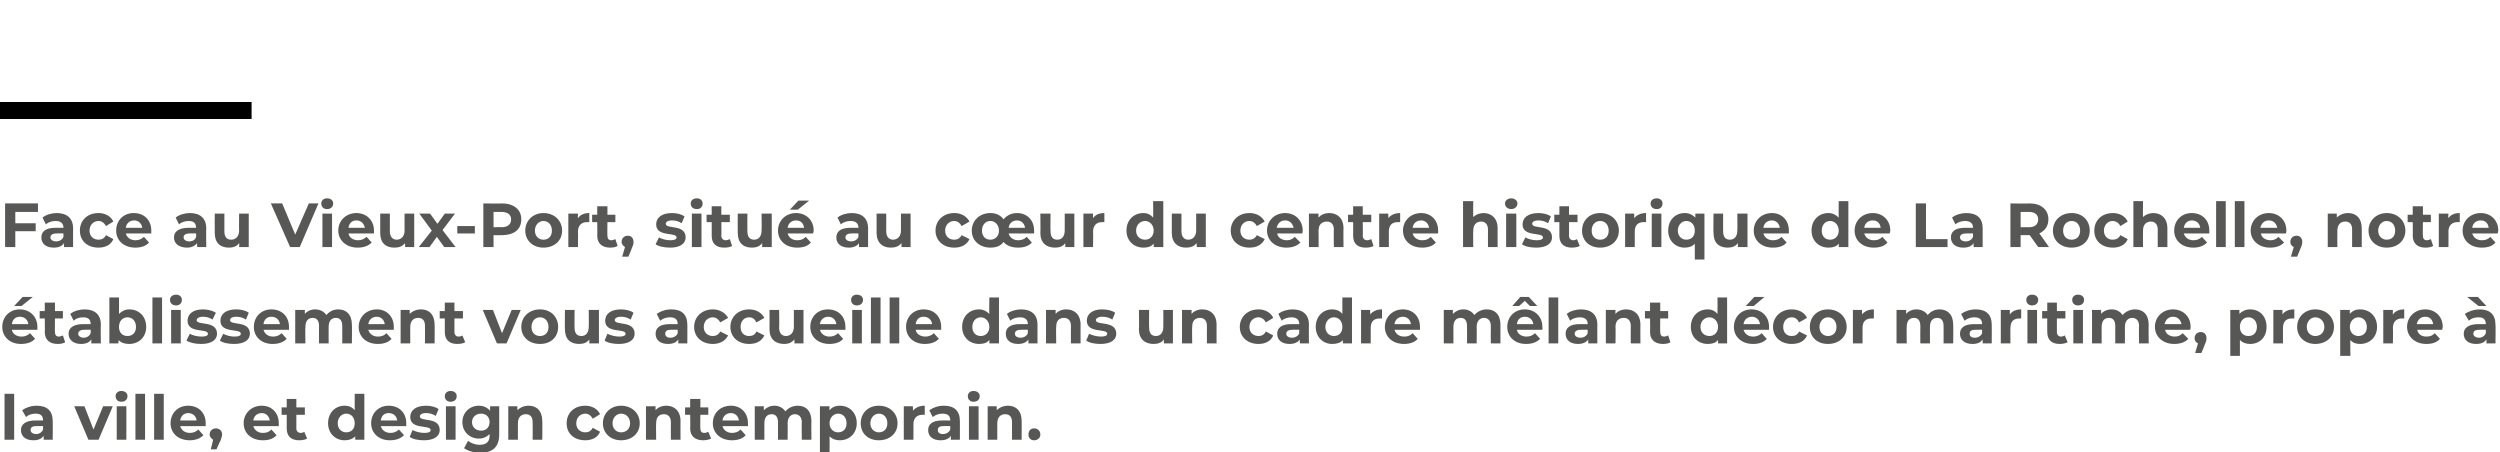 <?xml version="1.0" standalone="no"?><!DOCTYPE svg PUBLIC "-//W3C//DTD SVG 1.1//EN" "http://www.w3.org/Graphics/SVG/1.1/DTD/svg11.dtd"><svg xmlns="http://www.w3.org/2000/svg" version="1.1" width="441.2px" height="79.8px" viewBox="0 -33 441.2 79.8" style="top:-33px">  <desc>Face au Vieux-Port, situé au cœur du centre historique de La Rochelle, notre établissement vous accueille dans un cad</desc>  <defs/>  <g class="svg-textframe-paragraphrules">    <line class="svg-paragraph-ruleabove" y1="-13.5" y2="-13.5" x1="0" x2="44.4" stroke="#000" stroke-width="3"/>  </g>  <g id="Polygon8273">    <path d="M 0.8 36.5 L 2.5 36.5 L 2.5 44.6 L 0.8 44.6 L 0.8 36.5 Z M 9.3 41.3 C 9.34 41.27 9.3 44.6 9.3 44.6 L 7.7 44.6 C 7.7 44.6 7.73 43.91 7.7 43.9 C 7.4 44.4 6.8 44.7 5.9 44.7 C 4.5 44.7 3.7 44 3.7 42.9 C 3.7 41.9 4.5 41.2 6.3 41.2 C 6.3 41.2 7.6 41.2 7.6 41.2 C 7.6 40.4 7.2 40 6.3 40 C 5.6 40 5 40.2 4.6 40.6 C 4.6 40.6 3.9 39.4 3.9 39.4 C 4.6 38.9 5.5 38.6 6.5 38.6 C 8.3 38.6 9.3 39.5 9.3 41.3 Z M 7.6 42.8 C 7.62 42.78 7.6 42.2 7.6 42.2 C 7.6 42.2 6.45 42.17 6.4 42.2 C 5.6 42.2 5.4 42.5 5.4 42.9 C 5.4 43.3 5.8 43.6 6.4 43.6 C 6.9 43.6 7.4 43.3 7.6 42.8 Z M 19.9 38.7 L 17.4 44.6 L 15.6 44.6 L 13.1 38.7 L 14.9 38.7 L 16.5 42.8 L 18.2 38.7 L 19.9 38.7 Z M 20.4 36.9 C 20.4 36.4 20.8 36 21.4 36 C 22.1 36 22.5 36.4 22.5 36.9 C 22.5 37.5 22.1 37.9 21.4 37.9 C 20.8 37.9 20.4 37.5 20.4 36.9 Z M 20.6 38.7 L 22.3 38.7 L 22.3 44.6 L 20.6 44.6 L 20.6 38.7 Z M 23.9 36.5 L 25.6 36.5 L 25.6 44.6 L 23.9 44.6 L 23.9 36.5 Z M 27.2 36.5 L 28.9 36.5 L 28.9 44.6 L 27.2 44.6 L 27.2 36.5 Z M 36.3 42.2 C 36.3 42.2 31.8 42.2 31.8 42.2 C 32 42.9 32.6 43.4 33.5 43.4 C 34.1 43.4 34.6 43.2 35 42.8 C 35 42.8 35.9 43.8 35.9 43.8 C 35.3 44.4 34.5 44.7 33.5 44.7 C 31.4 44.7 30.1 43.4 30.1 41.7 C 30.1 39.9 31.4 38.6 33.2 38.6 C 35 38.6 36.3 39.8 36.3 41.7 C 36.3 41.8 36.3 42 36.3 42.2 Z M 31.8 41.2 C 31.8 41.2 34.7 41.2 34.7 41.2 C 34.6 40.4 34 39.9 33.2 39.9 C 32.5 39.9 31.9 40.4 31.8 41.2 Z M 39.2 43.7 C 39.2 43.9 39.1 44.2 38.9 44.8 C 38.87 44.76 38.2 46.3 38.2 46.3 L 37.2 46.3 C 37.2 46.3 37.64 44.59 37.6 44.6 C 37.3 44.4 37 44.1 37 43.7 C 37 43 37.5 42.6 38.1 42.6 C 38.7 42.6 39.2 43 39.2 43.7 Z M 49.2 42.2 C 49.2 42.2 44.7 42.2 44.7 42.2 C 44.9 42.9 45.5 43.4 46.4 43.4 C 47.1 43.4 47.5 43.2 47.9 42.8 C 47.9 42.8 48.8 43.8 48.8 43.8 C 48.3 44.4 47.5 44.7 46.4 44.7 C 44.3 44.7 43 43.4 43 41.7 C 43 39.9 44.4 38.6 46.2 38.6 C 47.9 38.6 49.2 39.8 49.2 41.7 C 49.2 41.8 49.2 42 49.2 42.2 Z M 44.7 41.2 C 44.7 41.2 47.6 41.2 47.6 41.2 C 47.5 40.4 46.9 39.9 46.2 39.9 C 45.4 39.9 44.8 40.4 44.7 41.2 Z M 54.2 44.4 C 53.9 44.6 53.3 44.7 52.8 44.7 C 51.4 44.7 50.6 44 50.6 42.6 C 50.6 42.61 50.6 40.2 50.6 40.2 L 49.7 40.2 L 49.7 38.9 L 50.6 38.9 L 50.6 37.4 L 52.3 37.4 L 52.3 38.9 L 53.8 38.9 L 53.8 40.2 L 52.3 40.2 C 52.3 40.2 52.31 42.59 52.3 42.6 C 52.3 43.1 52.6 43.4 53.1 43.4 C 53.3 43.4 53.6 43.3 53.7 43.2 C 53.7 43.2 54.2 44.4 54.2 44.4 Z M 64.3 36.5 L 64.3 44.6 L 62.7 44.6 C 62.7 44.6 62.68 43.97 62.7 44 C 62.2 44.5 61.6 44.7 60.8 44.7 C 59.2 44.7 57.9 43.5 57.9 41.7 C 57.9 39.8 59.2 38.6 60.8 38.6 C 61.6 38.6 62.2 38.9 62.6 39.4 C 62.6 39.36 62.6 36.5 62.6 36.5 L 64.3 36.5 Z M 62.6 41.7 C 62.6 40.7 62 40 61.1 40 C 60.3 40 59.6 40.7 59.6 41.7 C 59.6 42.7 60.3 43.3 61.1 43.3 C 62 43.3 62.6 42.7 62.6 41.7 Z M 71.7 42.2 C 71.7 42.2 67.2 42.2 67.2 42.2 C 67.4 42.9 68 43.4 68.9 43.4 C 69.5 43.4 70 43.2 70.4 42.8 C 70.4 42.8 71.3 43.8 71.3 43.8 C 70.7 44.4 69.9 44.7 68.8 44.7 C 66.8 44.7 65.5 43.4 65.5 41.7 C 65.5 39.9 66.8 38.6 68.6 38.6 C 70.4 38.6 71.7 39.8 71.7 41.7 C 71.7 41.8 71.7 42 71.7 42.2 Z M 67.2 41.2 C 67.2 41.2 70.1 41.2 70.1 41.2 C 70 40.4 69.4 39.9 68.6 39.9 C 67.8 39.9 67.3 40.4 67.2 41.2 Z M 72.3 44.1 C 72.3 44.1 72.8 42.9 72.8 42.9 C 73.4 43.2 74.2 43.4 74.9 43.4 C 75.7 43.4 76 43.2 76 42.9 C 76 41.9 72.4 42.9 72.4 40.6 C 72.4 39.4 73.4 38.6 75.2 38.6 C 76 38.6 76.9 38.8 77.4 39.2 C 77.4 39.2 76.9 40.4 76.9 40.4 C 76.3 40 75.7 39.9 75.2 39.9 C 74.4 39.9 74.1 40.2 74.1 40.5 C 74.1 41.5 77.6 40.5 77.6 42.9 C 77.6 44 76.6 44.7 74.8 44.7 C 73.8 44.7 72.8 44.5 72.3 44.1 Z M 78.5 36.9 C 78.5 36.4 78.9 36 79.5 36 C 80.2 36 80.6 36.4 80.6 36.9 C 80.6 37.5 80.2 37.9 79.5 37.9 C 78.9 37.9 78.5 37.5 78.5 36.9 Z M 78.7 38.7 L 80.4 38.7 L 80.4 44.6 L 78.7 44.6 L 78.7 38.7 Z M 88.1 38.7 C 88.1 38.7 88.1 43.66 88.1 43.7 C 88.1 45.9 86.9 46.9 84.8 46.9 C 83.7 46.9 82.6 46.6 81.9 46.1 C 81.9 46.1 82.6 44.8 82.6 44.8 C 83.1 45.2 83.9 45.5 84.6 45.5 C 85.9 45.5 86.4 44.9 86.4 43.9 C 86.4 43.9 86.4 43.6 86.4 43.6 C 85.9 44.1 85.3 44.4 84.5 44.4 C 82.9 44.4 81.6 43.2 81.6 41.5 C 81.6 39.8 82.9 38.6 84.5 38.6 C 85.3 38.6 86 38.9 86.5 39.5 C 86.47 39.49 86.5 38.7 86.5 38.7 L 88.1 38.7 Z M 86.4 41.5 C 86.4 40.6 85.8 40 84.9 40 C 84 40 83.3 40.6 83.3 41.5 C 83.3 42.4 84 43 84.9 43 C 85.8 43 86.4 42.4 86.4 41.5 Z M 95.7 41.3 C 95.74 41.26 95.7 44.6 95.7 44.6 L 94 44.6 C 94 44.6 94.03 41.52 94 41.5 C 94 40.6 93.6 40.1 92.8 40.1 C 92 40.1 91.4 40.6 91.4 41.7 C 91.41 41.72 91.4 44.6 91.4 44.6 L 89.7 44.6 L 89.7 38.7 L 91.3 38.7 C 91.3 38.7 91.33 39.42 91.3 39.4 C 91.8 38.9 92.5 38.6 93.3 38.6 C 94.7 38.6 95.7 39.5 95.7 41.3 Z M 100 41.7 C 100 39.9 101.3 38.6 103.3 38.6 C 104.5 38.6 105.5 39.2 105.9 40.1 C 105.9 40.1 104.6 40.9 104.6 40.9 C 104.3 40.3 103.8 40 103.3 40 C 102.4 40 101.7 40.7 101.7 41.7 C 101.7 42.7 102.4 43.3 103.3 43.3 C 103.8 43.3 104.3 43.1 104.6 42.5 C 104.6 42.5 105.9 43.2 105.9 43.2 C 105.5 44.2 104.5 44.7 103.3 44.7 C 101.3 44.7 100 43.5 100 41.7 Z M 106.4 41.7 C 106.4 39.9 107.8 38.6 109.6 38.6 C 111.5 38.6 112.9 39.9 112.9 41.7 C 112.9 43.5 111.5 44.7 109.6 44.7 C 107.8 44.7 106.4 43.5 106.4 41.7 Z M 111.2 41.7 C 111.2 40.7 110.5 40 109.6 40 C 108.8 40 108.1 40.7 108.1 41.7 C 108.1 42.7 108.8 43.3 109.6 43.3 C 110.5 43.3 111.2 42.7 111.2 41.7 Z M 120.1 41.3 C 120.08 41.26 120.1 44.6 120.1 44.6 L 118.4 44.6 C 118.4 44.6 118.37 41.52 118.4 41.5 C 118.4 40.6 117.9 40.1 117.2 40.1 C 116.3 40.1 115.8 40.6 115.8 41.7 C 115.75 41.72 115.8 44.6 115.8 44.6 L 114 44.6 L 114 38.7 L 115.7 38.7 C 115.7 38.7 115.67 39.42 115.7 39.4 C 116.1 38.9 116.8 38.6 117.6 38.6 C 119 38.6 120.1 39.5 120.1 41.3 Z M 125.5 44.4 C 125.1 44.6 124.6 44.7 124.1 44.7 C 122.7 44.7 121.8 44 121.8 42.6 C 121.85 42.61 121.8 40.2 121.8 40.2 L 120.9 40.2 L 120.9 38.9 L 121.8 38.9 L 121.8 37.4 L 123.6 37.4 L 123.6 38.9 L 125 38.9 L 125 40.2 L 123.6 40.2 C 123.6 40.2 123.56 42.59 123.6 42.6 C 123.6 43.1 123.8 43.4 124.3 43.4 C 124.6 43.4 124.8 43.3 125 43.2 C 125 43.2 125.5 44.4 125.5 44.4 Z M 132 42.2 C 132 42.2 127.5 42.2 127.5 42.2 C 127.7 42.9 128.3 43.4 129.2 43.4 C 129.8 43.4 130.3 43.2 130.7 42.8 C 130.7 42.8 131.6 43.8 131.6 43.8 C 131.1 44.4 130.2 44.7 129.2 44.7 C 127.1 44.7 125.8 43.4 125.8 41.7 C 125.8 39.9 127.1 38.6 129 38.6 C 130.7 38.6 132 39.8 132 41.7 C 132 41.8 132 42 132 42.2 Z M 127.5 41.2 C 127.5 41.2 130.4 41.2 130.4 41.2 C 130.3 40.4 129.7 39.9 129 39.9 C 128.2 39.9 127.6 40.4 127.5 41.2 Z M 143.2 41.3 C 143.17 41.26 143.2 44.6 143.2 44.6 L 141.5 44.6 C 141.5 44.6 141.46 41.52 141.5 41.5 C 141.5 40.6 141 40.1 140.3 40.1 C 139.6 40.1 139 40.6 139 41.7 C 139.03 41.68 139 44.6 139 44.6 L 137.3 44.6 C 137.3 44.6 137.31 41.52 137.3 41.5 C 137.3 40.6 136.9 40.1 136.2 40.1 C 135.4 40.1 134.9 40.6 134.9 41.7 C 134.89 41.68 134.9 44.6 134.9 44.6 L 133.2 44.6 L 133.2 38.7 L 134.8 38.7 C 134.8 38.7 134.81 39.41 134.8 39.4 C 135.3 38.9 135.9 38.6 136.7 38.6 C 137.5 38.6 138.2 39 138.6 39.6 C 139.1 39 139.9 38.6 140.8 38.6 C 142.2 38.6 143.2 39.5 143.2 41.3 Z M 151.2 41.7 C 151.2 43.5 149.9 44.7 148.2 44.7 C 147.5 44.7 146.9 44.5 146.4 44 C 146.43 44.02 146.4 46.8 146.4 46.8 L 144.7 46.8 L 144.7 38.7 L 146.4 38.7 C 146.4 38.7 146.35 39.41 146.4 39.4 C 146.8 38.9 147.4 38.6 148.2 38.6 C 149.9 38.6 151.2 39.8 151.2 41.7 Z M 149.4 41.7 C 149.4 40.7 148.8 40 147.9 40 C 147.1 40 146.4 40.7 146.4 41.7 C 146.4 42.7 147.1 43.3 147.9 43.3 C 148.8 43.3 149.4 42.7 149.4 41.7 Z M 151.9 41.7 C 151.9 39.9 153.2 38.6 155.1 38.6 C 157 38.6 158.4 39.9 158.4 41.7 C 158.4 43.5 157 44.7 155.1 44.7 C 153.2 44.7 151.9 43.5 151.9 41.7 Z M 156.6 41.7 C 156.6 40.7 156 40 155.1 40 C 154.3 40 153.6 40.7 153.6 41.7 C 153.6 42.7 154.3 43.3 155.1 43.3 C 156 43.3 156.6 42.7 156.6 41.7 Z M 163.2 38.6 C 163.2 38.6 163.2 40.2 163.2 40.2 C 163 40.2 162.9 40.2 162.8 40.2 C 161.9 40.2 161.2 40.7 161.2 41.9 C 161.22 41.85 161.2 44.6 161.2 44.6 L 159.5 44.6 L 159.5 38.7 L 161.1 38.7 C 161.1 38.7 161.15 39.51 161.1 39.5 C 161.6 38.9 162.3 38.6 163.2 38.6 Z M 169.4 41.3 C 169.41 41.27 169.4 44.6 169.4 44.6 L 167.8 44.6 C 167.8 44.6 167.8 43.91 167.8 43.9 C 167.5 44.4 166.9 44.7 166 44.7 C 164.6 44.7 163.8 44 163.8 42.9 C 163.8 41.9 164.5 41.2 166.3 41.2 C 166.3 41.2 167.7 41.2 167.7 41.2 C 167.7 40.4 167.3 40 166.3 40 C 165.7 40 165.1 40.2 164.6 40.6 C 164.6 40.6 164 39.4 164 39.4 C 164.7 38.9 165.6 38.6 166.6 38.6 C 168.4 38.6 169.4 39.5 169.4 41.3 Z M 167.7 42.8 C 167.69 42.78 167.7 42.2 167.7 42.2 C 167.7 42.2 166.52 42.17 166.5 42.2 C 165.7 42.2 165.5 42.5 165.5 42.9 C 165.5 43.3 165.8 43.6 166.4 43.6 C 167 43.6 167.5 43.3 167.7 42.8 Z M 170.8 36.9 C 170.8 36.4 171.2 36 171.8 36 C 172.5 36 172.9 36.4 172.9 36.9 C 172.9 37.5 172.5 37.9 171.8 37.9 C 171.2 37.9 170.8 37.5 170.8 36.9 Z M 171 38.7 L 172.7 38.7 L 172.7 44.6 L 171 44.6 L 171 38.7 Z M 180.3 41.3 C 180.32 41.26 180.3 44.6 180.3 44.6 L 178.6 44.6 C 178.6 44.6 178.61 41.52 178.6 41.5 C 178.6 40.6 178.2 40.1 177.4 40.1 C 176.6 40.1 176 40.6 176 41.7 C 175.99 41.72 176 44.6 176 44.6 L 174.3 44.6 L 174.3 38.7 L 175.9 38.7 C 175.9 38.7 175.91 39.42 175.9 39.4 C 176.4 38.9 177.1 38.6 177.9 38.6 C 179.3 38.6 180.3 39.5 180.3 41.3 Z M 181.5 43.7 C 181.5 43 181.9 42.6 182.5 42.6 C 183.1 42.6 183.6 43 183.6 43.7 C 183.6 44.3 183.1 44.7 182.5 44.7 C 181.9 44.7 181.5 44.3 181.5 43.7 Z " stroke="none" fill="#575756"/>  </g>  <g id="Polygon8272">    <path d="M 3.8 21 L 2.5 21 L 4 19.4 L 5.8 19.4 L 3.8 21 Z M 6.6 25.2 C 6.6 25.2 2.1 25.2 2.1 25.2 C 2.2 25.9 2.9 26.4 3.8 26.4 C 4.4 26.4 4.9 26.2 5.3 25.8 C 5.3 25.8 6.2 26.8 6.2 26.8 C 5.6 27.4 4.8 27.7 3.7 27.7 C 1.7 27.7 0.4 26.4 0.4 24.7 C 0.4 22.9 1.7 21.6 3.5 21.6 C 5.2 21.6 6.6 22.8 6.6 24.7 C 6.6 24.8 6.6 25 6.6 25.2 Z M 2.1 24.2 C 2.1 24.2 5 24.2 5 24.2 C 4.9 23.4 4.3 22.9 3.5 22.9 C 2.7 22.9 2.2 23.4 2.1 24.2 Z M 11.5 27.4 C 11.2 27.6 10.7 27.7 10.2 27.7 C 8.8 27.7 7.9 27 7.9 25.6 C 7.94 25.61 7.9 23.2 7.9 23.2 L 7 23.2 L 7 21.9 L 7.9 21.9 L 7.9 20.4 L 9.7 20.4 L 9.7 21.9 L 11.1 21.9 L 11.1 23.2 L 9.7 23.2 C 9.7 23.2 9.66 25.59 9.7 25.6 C 9.7 26.1 9.9 26.4 10.4 26.4 C 10.6 26.4 10.9 26.3 11.1 26.2 C 11.1 26.2 11.5 27.4 11.5 27.4 Z M 17.8 24.3 C 17.75 24.27 17.8 27.6 17.8 27.6 L 16.1 27.6 C 16.1 27.6 16.15 26.91 16.1 26.9 C 15.8 27.4 15.2 27.7 14.3 27.7 C 13 27.7 12.1 27 12.1 25.9 C 12.1 24.9 12.9 24.2 14.7 24.2 C 14.7 24.2 16 24.2 16 24.2 C 16 23.4 15.6 23 14.7 23 C 14 23 13.4 23.2 13 23.6 C 13 23.6 12.4 22.4 12.4 22.4 C 13 21.9 14 21.6 14.9 21.6 C 16.7 21.6 17.8 22.5 17.8 24.3 Z M 16 25.8 C 16.04 25.78 16 25.2 16 25.2 C 16 25.2 14.86 25.17 14.9 25.2 C 14.1 25.2 13.8 25.5 13.8 25.9 C 13.8 26.3 14.2 26.6 14.8 26.6 C 15.3 26.6 15.8 26.3 16 25.8 Z M 25.8 24.7 C 25.8 26.5 24.5 27.7 22.8 27.7 C 22 27.7 21.4 27.5 20.9 27 C 20.94 26.97 20.9 27.6 20.9 27.6 L 19.3 27.6 L 19.3 19.5 L 21 19.5 C 21 19.5 21.02 22.36 21 22.4 C 21.5 21.9 22.1 21.6 22.8 21.6 C 24.5 21.6 25.8 22.8 25.8 24.7 Z M 24 24.7 C 24 23.7 23.4 23 22.5 23 C 21.6 23 21 23.7 21 24.7 C 21 25.7 21.6 26.3 22.5 26.3 C 23.4 26.3 24 25.7 24 24.7 Z M 26.9 19.5 L 28.6 19.5 L 28.6 27.6 L 26.9 27.6 L 26.9 19.5 Z M 30 19.9 C 30 19.4 30.4 19 31.1 19 C 31.7 19 32.1 19.4 32.1 19.9 C 32.1 20.5 31.7 20.9 31.1 20.9 C 30.4 20.9 30 20.5 30 19.9 Z M 30.2 21.7 L 31.9 21.7 L 31.9 27.6 L 30.2 27.6 L 30.2 21.7 Z M 32.9 27.1 C 32.9 27.1 33.5 25.9 33.5 25.9 C 34 26.2 34.8 26.4 35.6 26.4 C 36.4 26.4 36.7 26.2 36.7 25.9 C 36.7 24.9 33.1 25.9 33.1 23.6 C 33.1 22.4 34.1 21.6 35.8 21.6 C 36.6 21.6 37.5 21.8 38.1 22.2 C 38.1 22.2 37.5 23.4 37.5 23.4 C 36.9 23 36.4 22.9 35.8 22.9 C 35.1 22.9 34.7 23.2 34.7 23.5 C 34.7 24.5 38.3 23.5 38.3 25.9 C 38.3 27 37.3 27.7 35.5 27.7 C 34.5 27.7 33.5 27.5 32.9 27.1 Z M 38.8 27.1 C 38.8 27.1 39.4 25.9 39.4 25.9 C 39.9 26.2 40.7 26.4 41.4 26.4 C 42.2 26.4 42.5 26.2 42.5 25.9 C 42.5 24.9 38.9 25.9 38.9 23.6 C 38.9 22.4 39.9 21.6 41.7 21.6 C 42.5 21.6 43.4 21.8 43.9 22.2 C 43.9 22.2 43.4 23.4 43.4 23.4 C 42.8 23 42.2 22.9 41.7 22.9 C 40.9 22.9 40.6 23.2 40.6 23.5 C 40.6 24.5 44.1 23.5 44.1 25.9 C 44.1 27 43.1 27.7 41.3 27.7 C 40.3 27.7 39.3 27.5 38.8 27.1 Z M 51 25.2 C 51 25.2 46.5 25.2 46.5 25.2 C 46.7 25.9 47.3 26.4 48.2 26.4 C 48.8 26.4 49.3 26.2 49.7 25.8 C 49.7 25.8 50.6 26.8 50.6 26.8 C 50 27.4 49.2 27.7 48.1 27.7 C 46.1 27.7 44.8 26.4 44.8 24.7 C 44.8 22.9 46.1 21.6 47.9 21.6 C 49.7 21.6 51 22.8 51 24.7 C 51 24.8 51 25 51 25.2 Z M 46.5 24.2 C 46.5 24.2 49.4 24.2 49.4 24.2 C 49.3 23.4 48.7 22.9 47.9 22.9 C 47.1 22.9 46.6 23.4 46.5 24.2 Z M 62.1 24.3 C 62.14 24.26 62.1 27.6 62.1 27.6 L 60.4 27.6 C 60.4 27.6 60.42 24.52 60.4 24.5 C 60.4 23.6 60 23.1 59.3 23.1 C 58.5 23.1 58 23.6 58 24.7 C 57.99 24.68 58 27.6 58 27.6 L 56.3 27.6 C 56.3 27.6 56.28 24.52 56.3 24.5 C 56.3 23.6 55.9 23.1 55.2 23.1 C 54.4 23.1 53.9 23.6 53.9 24.7 C 53.85 24.68 53.9 27.6 53.9 27.6 L 52.1 27.6 L 52.1 21.7 L 53.8 21.7 C 53.8 21.7 53.78 22.41 53.8 22.4 C 54.2 21.9 54.9 21.6 55.6 21.6 C 56.5 21.6 57.2 22 57.6 22.6 C 58.1 22 58.8 21.6 59.7 21.6 C 61.1 21.6 62.1 22.5 62.1 24.3 Z M 69.5 25.2 C 69.5 25.2 65 25.2 65 25.2 C 65.2 25.9 65.8 26.4 66.7 26.4 C 67.4 26.4 67.8 26.2 68.2 25.8 C 68.2 25.8 69.1 26.8 69.1 26.8 C 68.6 27.4 67.7 27.7 66.7 27.7 C 64.6 27.7 63.3 26.4 63.3 24.7 C 63.3 22.9 64.7 21.6 66.5 21.6 C 68.2 21.6 69.5 22.8 69.5 24.7 C 69.5 24.8 69.5 25 69.5 25.2 Z M 65 24.2 C 65 24.2 67.9 24.2 67.9 24.2 C 67.8 23.4 67.2 22.9 66.5 22.9 C 65.7 22.9 65.1 23.4 65 24.2 Z M 76.7 24.3 C 76.73 24.26 76.7 27.6 76.7 27.6 L 75 27.6 C 75 27.6 75.02 24.52 75 24.5 C 75 23.6 74.6 23.1 73.8 23.1 C 73 23.1 72.4 23.6 72.4 24.7 C 72.4 24.72 72.4 27.6 72.4 27.6 L 70.7 27.6 L 70.7 21.7 L 72.3 21.7 C 72.3 21.7 72.32 22.42 72.3 22.4 C 72.8 21.9 73.5 21.6 74.3 21.6 C 75.7 21.6 76.7 22.5 76.7 24.3 Z M 82.1 27.4 C 81.8 27.6 81.2 27.7 80.7 27.7 C 79.3 27.7 78.5 27 78.5 25.6 C 78.5 25.61 78.5 23.2 78.5 23.2 L 77.6 23.2 L 77.6 21.9 L 78.5 21.9 L 78.5 20.4 L 80.2 20.4 L 80.2 21.9 L 81.7 21.9 L 81.7 23.2 L 80.2 23.2 C 80.2 23.2 80.21 25.59 80.2 25.6 C 80.2 26.1 80.5 26.4 80.9 26.4 C 81.2 26.4 81.5 26.3 81.6 26.2 C 81.6 26.2 82.1 27.4 82.1 27.4 Z M 91.9 21.7 L 89.4 27.6 L 87.7 27.6 L 85.2 21.7 L 87 21.7 L 88.6 25.8 L 90.3 21.7 L 91.9 21.7 Z M 92 24.7 C 92 22.9 93.4 21.6 95.3 21.6 C 97.2 21.6 98.5 22.9 98.5 24.7 C 98.5 26.5 97.2 27.7 95.3 27.7 C 93.4 27.7 92 26.5 92 24.7 Z M 96.8 24.7 C 96.8 23.7 96.2 23 95.3 23 C 94.4 23 93.8 23.7 93.8 24.7 C 93.8 25.7 94.4 26.3 95.3 26.3 C 96.2 26.3 96.8 25.7 96.8 24.7 Z M 105.7 21.7 L 105.7 27.6 L 104 27.6 C 104 27.6 104.02 26.94 104 26.9 C 103.6 27.5 102.9 27.7 102.2 27.7 C 100.7 27.7 99.7 26.9 99.7 25.1 C 99.66 25.07 99.7 21.7 99.7 21.7 L 101.4 21.7 C 101.4 21.7 101.37 24.82 101.4 24.8 C 101.4 25.8 101.8 26.3 102.6 26.3 C 103.4 26.3 103.9 25.7 103.9 24.7 C 103.94 24.66 103.9 21.7 103.9 21.7 L 105.7 21.7 Z M 106.7 27.1 C 106.7 27.1 107.2 25.9 107.2 25.9 C 107.8 26.2 108.6 26.4 109.3 26.4 C 110.1 26.4 110.4 26.2 110.4 25.9 C 110.4 24.9 106.8 25.9 106.8 23.6 C 106.8 22.4 107.8 21.6 109.6 21.6 C 110.4 21.6 111.3 21.8 111.8 22.2 C 111.8 22.2 111.3 23.4 111.3 23.4 C 110.7 23 110.1 22.9 109.6 22.9 C 108.8 22.9 108.5 23.2 108.5 23.5 C 108.5 24.5 112 23.5 112 25.9 C 112 27 111 27.7 109.2 27.7 C 108.2 27.7 107.2 27.5 106.7 27.1 Z M 121.3 24.3 C 121.32 24.27 121.3 27.6 121.3 27.6 L 119.7 27.6 C 119.7 27.6 119.72 26.91 119.7 26.9 C 119.4 27.4 118.8 27.7 117.9 27.7 C 116.5 27.7 115.7 27 115.7 25.9 C 115.7 24.9 116.4 24.2 118.2 24.2 C 118.2 24.2 119.6 24.2 119.6 24.2 C 119.6 23.4 119.2 23 118.2 23 C 117.6 23 117 23.2 116.5 23.6 C 116.5 23.6 115.9 22.4 115.9 22.4 C 116.6 21.9 117.5 21.6 118.5 21.6 C 120.3 21.6 121.3 22.5 121.3 24.3 Z M 119.6 25.8 C 119.61 25.78 119.6 25.2 119.6 25.2 C 119.6 25.2 118.43 25.17 118.4 25.2 C 117.6 25.2 117.4 25.5 117.4 25.9 C 117.4 26.3 117.7 26.6 118.3 26.6 C 118.9 26.6 119.4 26.3 119.6 25.8 Z M 122.5 24.7 C 122.5 22.9 123.9 21.6 125.8 21.6 C 127 21.6 128 22.2 128.5 23.1 C 128.5 23.1 127.1 23.9 127.1 23.9 C 126.8 23.3 126.3 23 125.8 23 C 124.9 23 124.2 23.7 124.2 24.7 C 124.2 25.7 124.9 26.3 125.8 26.3 C 126.3 26.3 126.8 26.1 127.1 25.5 C 127.1 25.5 128.5 26.2 128.5 26.2 C 128 27.2 127 27.7 125.8 27.7 C 123.9 27.7 122.5 26.5 122.5 24.7 Z M 128.9 24.7 C 128.9 22.9 130.3 21.6 132.2 21.6 C 133.5 21.6 134.4 22.2 134.9 23.1 C 134.9 23.1 133.5 23.9 133.5 23.9 C 133.2 23.3 132.8 23 132.2 23 C 131.3 23 130.7 23.7 130.7 24.7 C 130.7 25.7 131.3 26.3 132.2 26.3 C 132.8 26.3 133.2 26.1 133.5 25.5 C 133.5 25.5 134.9 26.2 134.9 26.2 C 134.4 27.2 133.5 27.7 132.2 27.7 C 130.3 27.7 128.9 26.5 128.9 24.7 Z M 141.8 21.7 L 141.8 27.6 L 140.2 27.6 C 140.2 27.6 140.2 26.94 140.2 26.9 C 139.7 27.5 139.1 27.7 138.4 27.7 C 136.9 27.7 135.8 26.9 135.8 25.1 C 135.83 25.07 135.8 21.7 135.8 21.7 L 137.5 21.7 C 137.5 21.7 137.55 24.82 137.5 24.8 C 137.5 25.8 138 26.3 138.7 26.3 C 139.5 26.3 140.1 25.7 140.1 24.7 C 140.11 24.66 140.1 21.7 140.1 21.7 L 141.8 21.7 Z M 149.2 25.2 C 149.2 25.2 144.7 25.2 144.7 25.2 C 144.9 25.9 145.5 26.4 146.4 26.4 C 147 26.4 147.5 26.2 147.9 25.8 C 147.9 25.8 148.8 26.8 148.8 26.8 C 148.3 27.4 147.4 27.7 146.4 27.7 C 144.3 27.7 143 26.4 143 24.7 C 143 22.9 144.3 21.6 146.1 21.6 C 147.9 21.6 149.2 22.8 149.2 24.7 C 149.2 24.8 149.2 25 149.2 25.2 Z M 144.7 24.2 C 144.7 24.2 147.6 24.2 147.6 24.2 C 147.5 23.4 146.9 22.9 146.2 22.9 C 145.4 22.9 144.8 23.4 144.7 24.2 Z M 150.2 19.9 C 150.2 19.4 150.6 19 151.2 19 C 151.9 19 152.3 19.4 152.3 19.9 C 152.3 20.5 151.9 20.9 151.2 20.9 C 150.6 20.9 150.2 20.5 150.2 19.9 Z M 150.4 21.7 L 152.1 21.7 L 152.1 27.6 L 150.4 27.6 L 150.4 21.7 Z M 153.7 19.5 L 155.4 19.5 L 155.4 27.6 L 153.7 27.6 L 153.7 19.5 Z M 157 19.5 L 158.7 19.5 L 158.7 27.6 L 157 27.6 L 157 19.5 Z M 166.1 25.2 C 166.1 25.2 161.6 25.2 161.6 25.2 C 161.7 25.9 162.4 26.4 163.3 26.4 C 163.9 26.4 164.4 26.2 164.8 25.8 C 164.8 25.8 165.7 26.8 165.7 26.8 C 165.1 27.4 164.3 27.7 163.2 27.7 C 161.2 27.7 159.9 26.4 159.9 24.7 C 159.9 22.9 161.2 21.6 163 21.6 C 164.8 21.6 166.1 22.8 166.1 24.7 C 166.1 24.8 166.1 25 166.1 25.2 Z M 161.6 24.2 C 161.6 24.2 164.5 24.2 164.5 24.2 C 164.4 23.4 163.8 22.9 163 22.9 C 162.2 22.9 161.7 23.4 161.6 24.2 Z M 176.3 19.5 L 176.3 27.6 L 174.6 27.6 C 174.6 27.6 174.63 26.97 174.6 27 C 174.2 27.5 173.6 27.7 172.8 27.7 C 171.1 27.7 169.8 26.5 169.8 24.7 C 169.8 22.8 171.1 21.6 172.8 21.6 C 173.5 21.6 174.1 21.9 174.6 22.4 C 174.55 22.36 174.6 19.5 174.6 19.5 L 176.3 19.5 Z M 174.6 24.7 C 174.6 23.7 173.9 23 173.1 23 C 172.2 23 171.6 23.7 171.6 24.7 C 171.6 25.7 172.2 26.3 173.1 26.3 C 173.9 26.3 174.6 25.7 174.6 24.7 Z M 183.1 24.3 C 183.09 24.27 183.1 27.6 183.1 27.6 L 181.5 27.6 C 181.5 27.6 181.48 26.91 181.5 26.9 C 181.2 27.4 180.5 27.7 179.7 27.7 C 178.3 27.7 177.5 27 177.5 25.9 C 177.5 24.9 178.2 24.2 180 24.2 C 180 24.2 181.4 24.2 181.4 24.2 C 181.4 23.4 180.9 23 180 23 C 179.4 23 178.7 23.2 178.3 23.6 C 178.3 23.6 177.7 22.4 177.7 22.4 C 178.3 21.9 179.3 21.6 180.2 21.6 C 182 21.6 183.1 22.5 183.1 24.3 Z M 181.4 25.8 C 181.37 25.78 181.4 25.2 181.4 25.2 C 181.4 25.2 180.19 25.17 180.2 25.2 C 179.4 25.2 179.1 25.5 179.1 25.9 C 179.1 26.3 179.5 26.6 180.1 26.6 C 180.7 26.6 181.2 26.3 181.4 25.8 Z M 190.7 24.3 C 190.69 24.26 190.7 27.6 190.7 27.6 L 189 27.6 C 189 27.6 188.97 24.52 189 24.5 C 189 23.6 188.5 23.1 187.8 23.1 C 186.9 23.1 186.4 23.6 186.4 24.7 C 186.35 24.72 186.4 27.6 186.4 27.6 L 184.6 27.6 L 184.6 21.7 L 186.3 21.7 C 186.3 21.7 186.28 22.42 186.3 22.4 C 186.7 21.9 187.4 21.6 188.2 21.6 C 189.6 21.6 190.7 22.5 190.7 24.3 Z M 191.7 27.1 C 191.7 27.1 192.2 25.9 192.2 25.9 C 192.8 26.2 193.6 26.4 194.3 26.4 C 195.1 26.4 195.4 26.2 195.4 25.9 C 195.4 24.9 191.8 25.9 191.8 23.6 C 191.8 22.4 192.8 21.6 194.5 21.6 C 195.4 21.6 196.3 21.8 196.8 22.2 C 196.8 22.2 196.3 23.4 196.3 23.4 C 195.7 23 195.1 22.9 194.5 22.9 C 193.8 22.9 193.4 23.2 193.4 23.5 C 193.4 24.5 197 23.5 197 25.9 C 197 27 196 27.7 194.2 27.7 C 193.2 27.7 192.2 27.5 191.7 27.1 Z M 207 21.7 L 207 27.6 L 205.4 27.6 C 205.4 27.6 205.41 26.94 205.4 26.9 C 205 27.5 204.3 27.7 203.6 27.7 C 202.1 27.7 201 26.9 201 25.1 C 201.05 25.07 201 21.7 201 21.7 L 202.8 21.7 C 202.8 21.7 202.76 24.82 202.8 24.8 C 202.8 25.8 203.2 26.3 204 26.3 C 204.8 26.3 205.3 25.7 205.3 24.7 C 205.33 24.66 205.3 21.7 205.3 21.7 L 207 21.7 Z M 214.7 24.3 C 214.69 24.26 214.7 27.6 214.7 27.6 L 213 27.6 C 213 27.6 212.97 24.52 213 24.5 C 213 23.6 212.5 23.1 211.8 23.1 C 210.9 23.1 210.4 23.6 210.4 24.7 C 210.35 24.72 210.4 27.6 210.4 27.6 L 208.6 27.6 L 208.6 21.7 L 210.3 21.7 C 210.3 21.7 210.27 22.42 210.3 22.4 C 210.7 21.9 211.4 21.6 212.2 21.6 C 213.6 21.6 214.7 22.5 214.7 24.3 Z M 218.8 24.7 C 218.8 22.9 220.2 21.6 222.1 21.6 C 223.3 21.6 224.3 22.2 224.7 23.1 C 224.7 23.1 223.4 23.9 223.4 23.9 C 223.1 23.3 222.6 23 222.1 23 C 221.2 23 220.5 23.7 220.5 24.7 C 220.5 25.7 221.2 26.3 222.1 26.3 C 222.6 26.3 223.1 26.1 223.4 25.5 C 223.4 25.5 224.7 26.2 224.7 26.2 C 224.3 27.2 223.3 27.7 222.1 27.7 C 220.2 27.7 218.8 26.5 218.8 24.7 Z M 231 24.3 C 230.97 24.27 231 27.6 231 27.6 L 229.4 27.6 C 229.4 27.6 229.37 26.91 229.4 26.9 C 229.1 27.4 228.4 27.7 227.6 27.7 C 226.2 27.7 225.4 27 225.4 25.9 C 225.4 24.9 226.1 24.2 227.9 24.2 C 227.9 24.2 229.3 24.2 229.3 24.2 C 229.3 23.4 228.8 23 227.9 23 C 227.3 23 226.6 23.2 226.2 23.6 C 226.2 23.6 225.6 22.4 225.6 22.4 C 226.2 21.9 227.2 21.6 228.1 21.6 C 229.9 21.6 231 22.5 231 24.3 Z M 229.3 25.8 C 229.26 25.78 229.3 25.2 229.3 25.2 C 229.3 25.2 228.08 25.17 228.1 25.2 C 227.3 25.2 227 25.5 227 25.9 C 227 26.3 227.4 26.6 228 26.6 C 228.6 26.6 229.1 26.3 229.3 25.8 Z M 238.6 19.5 L 238.6 27.6 L 237 27.6 C 237 27.6 236.98 26.97 237 27 C 236.6 27.5 235.9 27.7 235.1 27.7 C 233.5 27.7 232.2 26.5 232.2 24.7 C 232.2 22.8 233.5 21.6 235.1 21.6 C 235.9 21.6 236.5 21.9 236.9 22.4 C 236.9 22.36 236.9 19.5 236.9 19.5 L 238.6 19.5 Z M 236.9 24.7 C 236.9 23.7 236.3 23 235.4 23 C 234.6 23 233.9 23.7 233.9 24.7 C 233.9 25.7 234.6 26.3 235.4 26.3 C 236.3 26.3 236.9 25.7 236.9 24.7 Z M 243.9 21.6 C 243.9 21.6 243.9 23.2 243.9 23.2 C 243.7 23.2 243.6 23.2 243.5 23.2 C 242.5 23.2 241.9 23.7 241.9 24.9 C 241.92 24.85 241.9 27.6 241.9 27.6 L 240.2 27.6 L 240.2 21.7 L 241.8 21.7 C 241.8 21.7 241.84 22.51 241.8 22.5 C 242.3 21.9 243 21.6 243.9 21.6 Z M 250.6 25.2 C 250.6 25.2 246.1 25.2 246.1 25.2 C 246.3 25.9 246.9 26.4 247.8 26.4 C 248.5 26.4 248.9 26.2 249.3 25.8 C 249.3 25.8 250.2 26.8 250.2 26.8 C 249.7 27.4 248.8 27.7 247.8 27.7 C 245.7 27.7 244.4 26.4 244.4 24.7 C 244.4 22.9 245.8 21.6 247.6 21.6 C 249.3 21.6 250.6 22.8 250.6 24.7 C 250.6 24.8 250.6 25 250.6 25.2 Z M 246.1 24.2 C 246.1 24.2 249 24.2 249 24.2 C 248.9 23.4 248.3 22.9 247.6 22.9 C 246.8 22.9 246.2 23.4 246.1 24.2 Z M 264.8 24.3 C 264.79 24.26 264.8 27.6 264.8 27.6 L 263.1 27.6 C 263.1 27.6 263.07 24.52 263.1 24.5 C 263.1 23.6 262.6 23.1 261.9 23.1 C 261.2 23.1 260.6 23.6 260.6 24.7 C 260.64 24.68 260.6 27.6 260.6 27.6 L 258.9 27.6 C 258.9 27.6 258.92 24.52 258.9 24.5 C 258.9 23.6 258.5 23.1 257.8 23.1 C 257 23.1 256.5 23.6 256.5 24.7 C 256.5 24.68 256.5 27.6 256.5 27.6 L 254.8 27.6 L 254.8 21.7 L 256.4 21.7 C 256.4 21.7 256.43 22.41 256.4 22.4 C 256.9 21.9 257.5 21.6 258.3 21.6 C 259.1 21.6 259.8 22 260.2 22.6 C 260.7 22 261.5 21.6 262.4 21.6 C 263.8 21.6 264.8 22.5 264.8 24.3 Z M 268.1 21 L 266.9 21 L 268.3 19.4 L 269.8 19.4 L 271.3 21 L 270 21 L 269.1 20.1 L 268.1 21 Z M 272.2 25.2 C 272.2 25.2 267.7 25.2 267.7 25.2 C 267.8 25.9 268.5 26.4 269.4 26.4 C 270 26.4 270.5 26.2 270.9 25.8 C 270.9 25.8 271.8 26.8 271.8 26.8 C 271.2 27.4 270.4 27.7 269.3 27.7 C 267.3 27.7 266 26.4 266 24.7 C 266 22.9 267.3 21.6 269.1 21.6 C 270.8 21.6 272.2 22.8 272.2 24.7 C 272.2 24.8 272.2 25 272.2 25.2 Z M 267.7 24.2 C 267.7 24.2 270.6 24.2 270.6 24.2 C 270.5 23.4 269.9 22.9 269.1 22.9 C 268.3 22.9 267.8 23.4 267.7 24.2 Z M 273.3 19.5 L 275 19.5 L 275 27.6 L 273.3 27.6 L 273.3 19.5 Z M 281.9 24.3 C 281.88 24.27 281.9 27.6 281.9 27.6 L 280.3 27.6 C 280.3 27.6 280.27 26.91 280.3 26.9 C 280 27.4 279.3 27.7 278.5 27.7 C 277.1 27.7 276.3 27 276.3 25.9 C 276.3 24.9 277 24.2 278.8 24.2 C 278.8 24.2 280.2 24.2 280.2 24.2 C 280.2 23.4 279.7 23 278.8 23 C 278.2 23 277.5 23.2 277.1 23.6 C 277.1 23.6 276.5 22.4 276.5 22.4 C 277.1 21.9 278.1 21.6 279 21.6 C 280.8 21.6 281.9 22.5 281.9 24.3 Z M 280.2 25.8 C 280.16 25.78 280.2 25.2 280.2 25.2 C 280.2 25.2 278.99 25.17 279 25.2 C 278.2 25.2 277.9 25.5 277.9 25.9 C 277.9 26.3 278.3 26.6 278.9 26.6 C 279.5 26.6 280 26.3 280.2 25.8 Z M 289.5 24.3 C 289.48 24.26 289.5 27.6 289.5 27.6 L 287.8 27.6 C 287.8 27.6 287.77 24.52 287.8 24.5 C 287.8 23.6 287.3 23.1 286.6 23.1 C 285.7 23.1 285.1 23.6 285.1 24.7 C 285.15 24.72 285.1 27.6 285.1 27.6 L 283.4 27.6 L 283.4 21.7 L 285.1 21.7 C 285.1 21.7 285.07 22.42 285.1 22.4 C 285.5 21.9 286.2 21.6 287 21.6 C 288.4 21.6 289.5 22.5 289.5 24.3 Z M 294.8 27.4 C 294.5 27.6 294 27.7 293.5 27.7 C 292.1 27.7 291.2 27 291.2 25.6 C 291.24 25.61 291.2 23.2 291.2 23.2 L 290.3 23.2 L 290.3 21.9 L 291.2 21.9 L 291.2 20.4 L 293 20.4 L 293 21.9 L 294.4 21.9 L 294.4 23.2 L 293 23.2 C 293 23.2 292.96 25.59 293 25.6 C 293 26.1 293.2 26.4 293.7 26.4 C 293.9 26.4 294.2 26.3 294.4 26.2 C 294.4 26.2 294.8 27.4 294.8 27.4 Z M 304.8 19.5 L 304.8 27.6 L 303.2 27.6 C 303.2 27.6 303.21 26.97 303.2 27 C 302.8 27.5 302.2 27.7 301.4 27.7 C 299.7 27.7 298.4 26.5 298.4 24.7 C 298.4 22.8 299.7 21.6 301.4 21.6 C 302.1 21.6 302.7 21.9 303.1 22.4 C 303.13 22.36 303.1 19.5 303.1 19.5 L 304.8 19.5 Z M 303.2 24.7 C 303.2 23.7 302.5 23 301.7 23 C 300.8 23 300.1 23.7 300.1 24.7 C 300.1 25.7 300.8 26.3 301.7 26.3 C 302.5 26.3 303.2 25.7 303.2 24.7 Z M 309.5 21 L 308.1 21 L 309.6 19.4 L 311.4 19.4 L 309.5 21 Z M 312.2 25.2 C 312.2 25.2 307.7 25.2 307.7 25.2 C 307.9 25.9 308.5 26.4 309.4 26.4 C 310 26.4 310.5 26.2 310.9 25.8 C 310.9 25.8 311.8 26.8 311.8 26.8 C 311.3 27.4 310.4 27.7 309.4 27.7 C 307.3 27.7 306 26.4 306 24.7 C 306 22.9 307.3 21.6 309.1 21.6 C 310.9 21.6 312.2 22.8 312.2 24.7 C 312.2 24.8 312.2 25 312.2 25.2 Z M 307.7 24.2 C 307.7 24.2 310.6 24.2 310.6 24.2 C 310.5 23.4 309.9 22.9 309.2 22.9 C 308.4 22.9 307.8 23.4 307.7 24.2 Z M 312.9 24.7 C 312.9 22.9 314.3 21.6 316.2 21.6 C 317.5 21.6 318.5 22.2 318.9 23.1 C 318.9 23.1 317.5 23.9 317.5 23.9 C 317.2 23.3 316.8 23 316.2 23 C 315.3 23 314.7 23.7 314.7 24.7 C 314.7 25.7 315.3 26.3 316.2 26.3 C 316.8 26.3 317.2 26.1 317.5 25.5 C 317.5 25.5 318.9 26.2 318.9 26.2 C 318.5 27.2 317.5 27.7 316.2 27.7 C 314.3 27.7 312.9 26.5 312.9 24.7 Z M 319.4 24.7 C 319.4 22.9 320.7 21.6 322.6 21.6 C 324.5 21.6 325.9 22.9 325.9 24.7 C 325.9 26.5 324.5 27.7 322.6 27.7 C 320.7 27.7 319.4 26.5 319.4 24.7 Z M 324.1 24.7 C 324.1 23.7 323.5 23 322.6 23 C 321.8 23 321.1 23.7 321.1 24.7 C 321.1 25.7 321.8 26.3 322.6 26.3 C 323.5 26.3 324.1 25.7 324.1 24.7 Z M 330.7 21.6 C 330.7 21.6 330.7 23.2 330.7 23.2 C 330.5 23.2 330.4 23.2 330.3 23.2 C 329.3 23.2 328.7 23.7 328.7 24.9 C 328.71 24.85 328.7 27.6 328.7 27.6 L 327 27.6 L 327 21.7 L 328.6 21.7 C 328.6 21.7 328.64 22.51 328.6 22.5 C 329.1 21.9 329.8 21.6 330.7 21.6 Z M 344.7 24.3 C 344.74 24.26 344.7 27.6 344.7 27.6 L 343 27.6 C 343 27.6 343.02 24.52 343 24.5 C 343 23.6 342.6 23.1 341.9 23.1 C 341.1 23.1 340.6 23.6 340.6 24.7 C 340.59 24.68 340.6 27.6 340.6 27.6 L 338.9 27.6 C 338.9 27.6 338.88 24.52 338.9 24.5 C 338.9 23.6 338.5 23.1 337.8 23.1 C 337 23.1 336.5 23.6 336.5 24.7 C 336.46 24.68 336.5 27.6 336.5 27.6 L 334.7 27.6 L 334.7 21.7 L 336.4 21.7 C 336.4 21.7 336.38 22.41 336.4 22.4 C 336.8 21.9 337.5 21.6 338.2 21.6 C 339.1 21.6 339.8 22 340.2 22.6 C 340.7 22 341.4 21.6 342.3 21.6 C 343.7 21.6 344.7 22.5 344.7 24.3 Z M 351.5 24.3 C 351.52 24.27 351.5 27.6 351.5 27.6 L 349.9 27.6 C 349.9 27.6 349.91 26.91 349.9 26.9 C 349.6 27.4 349 27.7 348.1 27.7 C 346.7 27.7 345.9 27 345.9 25.9 C 345.9 24.9 346.6 24.2 348.4 24.2 C 348.4 24.2 349.8 24.2 349.8 24.2 C 349.8 23.4 349.4 23 348.4 23 C 347.8 23 347.2 23.2 346.7 23.6 C 346.7 23.6 346.1 22.4 346.1 22.4 C 346.8 21.9 347.7 21.6 348.7 21.6 C 350.5 21.6 351.5 22.5 351.5 24.3 Z M 349.8 25.8 C 349.8 25.78 349.8 25.2 349.8 25.2 C 349.8 25.2 348.62 25.17 348.6 25.2 C 347.8 25.2 347.6 25.5 347.6 25.9 C 347.6 26.3 347.9 26.6 348.5 26.6 C 349.1 26.6 349.6 26.3 349.8 25.8 Z M 356.7 21.6 C 356.7 21.6 356.7 23.2 356.7 23.2 C 356.6 23.2 356.5 23.2 356.4 23.2 C 355.4 23.2 354.8 23.7 354.8 24.9 C 354.78 24.85 354.8 27.6 354.8 27.6 L 353.1 27.6 L 353.1 21.7 L 354.7 21.7 C 354.7 21.7 354.71 22.51 354.7 22.5 C 355.1 21.9 355.8 21.6 356.7 21.6 Z M 357.6 19.9 C 357.6 19.4 358 19 358.6 19 C 359.3 19 359.7 19.4 359.7 19.9 C 359.7 20.5 359.3 20.9 358.6 20.9 C 358 20.9 357.6 20.5 357.6 19.9 Z M 357.8 21.7 L 359.5 21.7 L 359.5 27.6 L 357.8 27.6 L 357.8 21.7 Z M 364.9 27.4 C 364.5 27.6 364 27.7 363.5 27.7 C 362.1 27.7 361.3 27 361.3 25.6 C 361.28 25.61 361.3 23.2 361.3 23.2 L 360.4 23.2 L 360.4 21.9 L 361.3 21.9 L 361.3 20.4 L 363 20.4 L 363 21.9 L 364.5 21.9 L 364.5 23.2 L 363 23.2 C 363 23.2 363 25.59 363 25.6 C 363 26.1 363.3 26.4 363.7 26.4 C 364 26.4 364.2 26.3 364.4 26.2 C 364.4 26.2 364.9 27.4 364.9 27.4 Z M 365.7 19.9 C 365.7 19.4 366.1 19 366.7 19 C 367.4 19 367.8 19.4 367.8 19.9 C 367.8 20.5 367.4 20.9 366.7 20.9 C 366.1 20.9 365.7 20.5 365.7 19.9 Z M 365.9 21.7 L 367.6 21.7 L 367.6 27.6 L 365.9 27.6 L 365.9 21.7 Z M 379.2 24.3 C 379.17 24.26 379.2 27.6 379.2 27.6 L 377.5 27.6 C 377.5 27.6 377.45 24.52 377.5 24.5 C 377.5 23.6 377 23.1 376.3 23.1 C 375.6 23.1 375 23.6 375 24.7 C 375.02 24.68 375 27.6 375 27.6 L 373.3 27.6 C 373.3 27.6 373.31 24.52 373.3 24.5 C 373.3 23.6 372.9 23.1 372.2 23.1 C 371.4 23.1 370.9 23.6 370.9 24.7 C 370.89 24.68 370.9 27.6 370.9 27.6 L 369.2 27.6 L 369.2 21.7 L 370.8 21.7 C 370.8 21.7 370.81 22.41 370.8 22.4 C 371.2 21.9 371.9 21.6 372.7 21.6 C 373.5 21.6 374.2 22 374.6 22.6 C 375.1 22 375.9 21.6 376.8 21.6 C 378.2 21.6 379.2 22.5 379.2 24.3 Z M 386.5 25.2 C 386.5 25.2 382.1 25.2 382.1 25.2 C 382.2 25.9 382.9 26.4 383.8 26.4 C 384.4 26.4 384.8 26.2 385.2 25.8 C 385.2 25.8 386.2 26.8 386.2 26.8 C 385.6 27.4 384.8 27.7 383.7 27.7 C 381.7 27.7 380.3 26.4 380.3 24.7 C 380.3 22.9 381.7 21.6 383.5 21.6 C 385.2 21.6 386.6 22.8 386.6 24.7 C 386.6 24.8 386.6 25 386.5 25.2 Z M 382 24.2 C 382 24.2 385 24.2 385 24.2 C 384.8 23.4 384.3 22.9 383.5 22.9 C 382.7 22.9 382.2 23.4 382 24.2 Z M 389.4 26.7 C 389.4 26.9 389.4 27.2 389.1 27.8 C 389.14 27.76 388.5 29.3 388.5 29.3 L 387.4 29.3 C 387.4 29.3 387.9 27.59 387.9 27.6 C 387.5 27.4 387.3 27.1 387.3 26.7 C 387.3 26 387.8 25.6 388.4 25.6 C 389 25.6 389.4 26 389.4 26.7 Z M 400 24.7 C 400 26.5 398.8 27.7 397.1 27.7 C 396.4 27.7 395.8 27.5 395.3 27 C 395.31 27.02 395.3 29.8 395.3 29.8 L 393.6 29.8 L 393.6 21.7 L 395.2 21.7 C 395.2 21.7 395.24 22.41 395.2 22.4 C 395.7 21.9 396.3 21.6 397.1 21.6 C 398.8 21.6 400 22.8 400 24.7 Z M 398.3 24.7 C 398.3 23.7 397.7 23 396.8 23 C 395.9 23 395.3 23.7 395.3 24.7 C 395.3 25.7 395.9 26.3 396.8 26.3 C 397.7 26.3 398.3 25.7 398.3 24.7 Z M 404.9 21.6 C 404.9 21.6 404.9 23.2 404.9 23.2 C 404.7 23.2 404.6 23.2 404.5 23.2 C 403.5 23.2 402.9 23.7 402.9 24.9 C 402.9 24.85 402.9 27.6 402.9 27.6 L 401.2 27.6 L 401.2 21.7 L 402.8 21.7 C 402.8 21.7 402.83 22.51 402.8 22.5 C 403.2 21.9 403.9 21.6 404.9 21.6 Z M 405.4 24.7 C 405.4 22.9 406.8 21.6 408.6 21.6 C 410.5 21.6 411.9 22.9 411.9 24.7 C 411.9 26.5 410.5 27.7 408.6 27.7 C 406.8 27.7 405.4 26.5 405.4 24.7 Z M 410.2 24.7 C 410.2 23.7 409.5 23 408.6 23 C 407.8 23 407.1 23.7 407.1 24.7 C 407.1 25.7 407.8 26.3 408.6 26.3 C 409.5 26.3 410.2 25.7 410.2 24.7 Z M 419.5 24.7 C 419.5 26.5 418.2 27.7 416.5 27.7 C 415.8 27.7 415.2 27.5 414.8 27 C 414.75 27.02 414.8 29.8 414.8 29.8 L 413 29.8 L 413 21.7 L 414.7 21.7 C 414.7 21.7 414.67 22.41 414.7 22.4 C 415.1 21.9 415.7 21.6 416.5 21.6 C 418.2 21.6 419.5 22.8 419.5 24.7 Z M 417.7 24.7 C 417.7 23.7 417.1 23 416.2 23 C 415.4 23 414.7 23.7 414.7 24.7 C 414.7 25.7 415.4 26.3 416.2 26.3 C 417.1 26.3 417.7 25.7 417.7 24.7 Z M 424.3 21.6 C 424.3 21.6 424.3 23.2 424.3 23.2 C 424.2 23.2 424 23.2 423.9 23.2 C 423 23.2 422.3 23.7 422.3 24.9 C 422.34 24.85 422.3 27.6 422.3 27.6 L 420.6 27.6 L 420.6 21.7 L 422.3 21.7 C 422.3 21.7 422.26 22.51 422.3 22.5 C 422.7 21.9 423.4 21.6 424.3 21.6 Z M 431 25.2 C 431 25.2 426.6 25.2 426.6 25.2 C 426.7 25.9 427.3 26.4 428.2 26.4 C 428.9 26.4 429.3 26.2 429.7 25.8 C 429.7 25.8 430.6 26.8 430.6 26.8 C 430.1 27.4 429.3 27.7 428.2 27.7 C 426.2 27.7 424.8 26.4 424.8 24.7 C 424.8 22.9 426.2 21.6 428 21.6 C 429.7 21.6 431.1 22.8 431.1 24.7 C 431.1 24.8 431 25 431 25.2 Z M 426.5 24.2 C 426.5 24.2 429.4 24.2 429.4 24.2 C 429.3 23.4 428.8 22.9 428 22.9 C 427.2 22.9 426.7 23.4 426.5 24.2 Z M 437.4 21 L 435.4 19.4 L 437.3 19.4 L 438.8 21 L 437.4 21 Z M 440.4 24.3 C 440.45 24.27 440.4 27.6 440.4 27.6 L 438.8 27.6 C 438.8 27.6 438.84 26.91 438.8 26.9 C 438.5 27.4 437.9 27.7 437 27.7 C 435.6 27.7 434.8 27 434.8 25.9 C 434.8 24.9 435.6 24.2 437.4 24.2 C 437.4 24.2 438.7 24.2 438.7 24.2 C 438.7 23.4 438.3 23 437.4 23 C 436.7 23 436.1 23.2 435.7 23.6 C 435.7 23.6 435 22.4 435 22.4 C 435.7 21.9 436.7 21.6 437.6 21.6 C 439.4 21.6 440.4 22.5 440.4 24.3 Z M 438.7 25.8 C 438.73 25.78 438.7 25.2 438.7 25.2 C 438.7 25.2 437.55 25.17 437.6 25.2 C 436.7 25.2 436.5 25.5 436.5 25.9 C 436.5 26.3 436.9 26.6 437.5 26.6 C 438 26.6 438.5 26.3 438.7 25.8 Z " stroke="none" fill="#575756"/>  </g>  <g id="Polygon8271">    <path d="M 2.7 4.4 L 2.7 6.4 L 6.3 6.4 L 6.3 7.8 L 2.7 7.8 L 2.7 10.6 L 0.9 10.6 L 0.9 2.9 L 6.7 2.9 L 6.7 4.4 L 2.7 4.4 Z M 12.9 7.3 C 12.89 7.27 12.9 10.6 12.9 10.6 L 11.3 10.6 C 11.3 10.6 11.29 9.91 11.3 9.9 C 11 10.4 10.4 10.7 9.5 10.7 C 8.1 10.7 7.3 10 7.3 8.9 C 7.3 7.9 8 7.2 9.8 7.2 C 9.8 7.2 11.2 7.2 11.2 7.2 C 11.2 6.4 10.7 6 9.8 6 C 9.2 6 8.5 6.2 8.1 6.6 C 8.1 6.6 7.5 5.4 7.5 5.4 C 8.1 4.9 9.1 4.6 10 4.6 C 11.8 4.6 12.9 5.5 12.9 7.3 Z M 11.2 8.8 C 11.18 8.78 11.2 8.2 11.2 8.2 C 11.2 8.2 10 8.17 10 8.2 C 9.2 8.2 8.9 8.5 8.9 8.9 C 8.9 9.3 9.3 9.6 9.9 9.6 C 10.5 9.6 11 9.3 11.2 8.8 Z M 14.1 7.7 C 14.1 5.9 15.4 4.6 17.4 4.6 C 18.6 4.6 19.6 5.2 20 6.1 C 20 6.1 18.7 6.9 18.7 6.9 C 18.4 6.3 17.9 6 17.4 6 C 16.5 6 15.8 6.7 15.8 7.7 C 15.8 8.7 16.5 9.3 17.4 9.3 C 17.9 9.3 18.4 9.1 18.7 8.5 C 18.7 8.5 20 9.2 20 9.2 C 19.6 10.2 18.6 10.7 17.4 10.7 C 15.4 10.7 14.1 9.5 14.1 7.7 Z M 26.7 8.2 C 26.7 8.2 22.2 8.2 22.2 8.2 C 22.4 8.9 23 9.4 23.9 9.4 C 24.5 9.4 25 9.2 25.4 8.8 C 25.4 8.8 26.3 9.8 26.3 9.8 C 25.8 10.4 24.9 10.7 23.9 10.7 C 21.8 10.7 20.5 9.4 20.5 7.7 C 20.5 5.9 21.8 4.6 23.6 4.6 C 25.4 4.6 26.7 5.8 26.7 7.7 C 26.7 7.8 26.7 8 26.7 8.2 Z M 22.2 7.2 C 22.2 7.2 25.1 7.2 25.1 7.2 C 25 6.4 24.4 5.9 23.7 5.9 C 22.9 5.9 22.3 6.4 22.2 7.2 Z M 36.4 7.3 C 36.36 7.27 36.4 10.6 36.4 10.6 L 34.8 10.6 C 34.8 10.6 34.76 9.91 34.8 9.9 C 34.4 10.4 33.8 10.7 33 10.7 C 31.6 10.7 30.7 10 30.7 8.9 C 30.7 7.9 31.5 7.2 33.3 7.2 C 33.3 7.2 34.6 7.2 34.6 7.2 C 34.6 6.4 34.2 6 33.3 6 C 32.7 6 32 6.2 31.6 6.6 C 31.6 6.6 31 5.4 31 5.4 C 31.6 4.9 32.6 4.6 33.5 4.6 C 35.3 4.6 36.4 5.5 36.4 7.3 Z M 34.6 8.8 C 34.65 8.78 34.6 8.2 34.6 8.2 C 34.6 8.2 33.47 8.17 33.5 8.2 C 32.7 8.2 32.4 8.5 32.4 8.9 C 32.4 9.3 32.8 9.6 33.4 9.6 C 34 9.6 34.5 9.3 34.6 8.8 Z M 43.9 4.7 L 43.9 10.6 L 42.2 10.6 C 42.2 10.6 42.25 9.94 42.2 9.9 C 41.8 10.5 41.1 10.7 40.4 10.7 C 38.9 10.7 37.9 9.9 37.9 8.1 C 37.88 8.07 37.9 4.7 37.9 4.7 L 39.6 4.7 C 39.6 4.7 39.6 7.82 39.6 7.8 C 39.6 8.8 40 9.3 40.8 9.3 C 41.6 9.3 42.2 8.7 42.2 7.7 C 42.16 7.66 42.2 4.7 42.2 4.7 L 43.9 4.7 Z M 56.2 2.9 L 52.9 10.6 L 51.2 10.6 L 47.8 2.9 L 49.8 2.9 L 52.1 8.4 L 54.5 2.9 L 56.2 2.9 Z M 56.7 2.9 C 56.7 2.4 57.1 2 57.7 2 C 58.4 2 58.8 2.4 58.8 2.9 C 58.8 3.5 58.4 3.9 57.7 3.9 C 57.1 3.9 56.7 3.5 56.7 2.9 Z M 56.9 4.7 L 58.6 4.7 L 58.6 10.6 L 56.9 10.6 L 56.9 4.7 Z M 66 8.2 C 66 8.2 61.5 8.2 61.5 8.2 C 61.6 8.9 62.3 9.4 63.2 9.4 C 63.8 9.4 64.2 9.2 64.7 8.8 C 64.7 8.8 65.6 9.8 65.6 9.8 C 65 10.4 64.2 10.7 63.1 10.7 C 61.1 10.7 59.7 9.4 59.7 7.7 C 59.7 5.9 61.1 4.6 62.9 4.6 C 64.6 4.6 66 5.8 66 7.7 C 66 7.8 66 8 66 8.2 Z M 61.5 7.2 C 61.5 7.2 64.4 7.2 64.4 7.2 C 64.2 6.4 63.7 5.9 62.9 5.9 C 62.1 5.9 61.6 6.4 61.5 7.2 Z M 73.1 4.7 L 73.1 10.6 L 71.5 10.6 C 71.5 10.6 71.46 9.94 71.5 9.9 C 71 10.5 70.4 10.7 69.6 10.7 C 68.1 10.7 67.1 9.9 67.1 8.1 C 67.1 8.07 67.1 4.7 67.1 4.7 L 68.8 4.7 C 68.8 4.7 68.81 7.82 68.8 7.8 C 68.8 8.8 69.3 9.3 70 9.3 C 70.8 9.3 71.4 8.7 71.4 7.7 C 71.38 7.66 71.4 4.7 71.4 4.7 L 73.1 4.7 Z M 78.4 10.6 L 77.1 8.8 L 75.8 10.6 L 73.9 10.6 L 76.2 7.7 L 74 4.7 L 75.9 4.7 L 77.2 6.5 L 78.5 4.7 L 80.3 4.7 L 78.1 7.6 L 80.4 10.6 L 78.4 10.6 Z M 80.7 6.9 L 83.8 6.9 L 83.8 8.2 L 80.7 8.2 L 80.7 6.9 Z M 92 5.7 C 92 7.5 90.7 8.5 88.6 8.5 C 88.64 8.52 87.1 8.5 87.1 8.5 L 87.1 10.6 L 85.3 10.6 L 85.3 2.9 C 85.3 2.9 88.64 2.95 88.6 2.9 C 90.7 2.9 92 4 92 5.7 Z M 90.2 5.7 C 90.2 4.9 89.6 4.4 88.5 4.4 C 88.55 4.4 87.1 4.4 87.1 4.4 L 87.1 7.1 C 87.1 7.1 88.55 7.07 88.5 7.1 C 89.6 7.1 90.2 6.6 90.2 5.7 Z M 92.7 7.7 C 92.7 5.9 94.1 4.6 95.9 4.6 C 97.8 4.6 99.2 5.9 99.2 7.7 C 99.2 9.5 97.8 10.7 95.9 10.7 C 94.1 10.7 92.7 9.5 92.7 7.7 Z M 97.4 7.7 C 97.4 6.7 96.8 6 95.9 6 C 95.1 6 94.4 6.7 94.4 7.7 C 94.4 8.7 95.1 9.3 95.9 9.3 C 96.8 9.3 97.4 8.7 97.4 7.7 Z M 104 4.6 C 104 4.6 104 6.2 104 6.2 C 103.9 6.2 103.7 6.2 103.6 6.2 C 102.7 6.2 102 6.7 102 7.9 C 102.04 7.85 102 10.6 102 10.6 L 100.3 10.6 L 100.3 4.7 L 102 4.7 C 102 4.7 101.96 5.51 102 5.5 C 102.4 4.9 103.1 4.6 104 4.6 Z M 109 10.4 C 108.7 10.6 108.2 10.7 107.7 10.7 C 106.3 10.7 105.4 10 105.4 8.6 C 105.44 8.61 105.4 6.2 105.4 6.2 L 104.5 6.2 L 104.5 4.9 L 105.4 4.9 L 105.4 3.4 L 107.2 3.4 L 107.2 4.9 L 108.6 4.9 L 108.6 6.2 L 107.2 6.2 C 107.2 6.2 107.16 8.59 107.2 8.6 C 107.2 9.1 107.4 9.4 107.9 9.4 C 108.1 9.4 108.4 9.3 108.6 9.2 C 108.6 9.2 109 10.4 109 10.4 Z M 111.8 9.7 C 111.8 9.9 111.8 10.2 111.5 10.8 C 111.55 10.76 110.9 12.3 110.9 12.3 L 109.8 12.3 C 109.8 12.3 110.31 10.59 110.3 10.6 C 110 10.4 109.7 10.1 109.7 9.7 C 109.7 9 110.2 8.6 110.8 8.6 C 111.4 8.6 111.8 9 111.8 9.7 Z M 115.7 10.1 C 115.7 10.1 116.3 8.9 116.3 8.9 C 116.8 9.2 117.6 9.4 118.3 9.4 C 119.1 9.4 119.4 9.2 119.4 8.9 C 119.4 7.9 115.8 8.9 115.8 6.6 C 115.8 5.4 116.8 4.6 118.6 4.6 C 119.4 4.6 120.3 4.8 120.8 5.2 C 120.8 5.2 120.3 6.4 120.3 6.4 C 119.7 6 119.1 5.9 118.6 5.9 C 117.8 5.9 117.5 6.2 117.5 6.5 C 117.5 7.5 121 6.5 121 8.9 C 121 10 120 10.7 118.3 10.7 C 117.3 10.7 116.2 10.5 115.7 10.1 Z M 121.9 2.9 C 121.9 2.4 122.3 2 123 2 C 123.6 2 124 2.4 124 2.9 C 124 3.5 123.6 3.9 123 3.9 C 122.3 3.9 121.9 3.5 121.9 2.9 Z M 122.1 4.7 L 123.8 4.7 L 123.8 10.6 L 122.1 10.6 L 122.1 4.7 Z M 129.2 10.4 C 128.9 10.6 128.4 10.7 127.8 10.7 C 126.4 10.7 125.6 10 125.6 8.6 C 125.62 8.61 125.6 6.2 125.6 6.2 L 124.7 6.2 L 124.7 4.9 L 125.6 4.9 L 125.6 3.4 L 127.3 3.4 L 127.3 4.9 L 128.8 4.9 L 128.8 6.2 L 127.3 6.2 C 127.3 6.2 127.34 8.59 127.3 8.6 C 127.3 9.1 127.6 9.4 128.1 9.4 C 128.3 9.4 128.6 9.3 128.8 9.2 C 128.8 9.2 129.2 10.4 129.2 10.4 Z M 136.2 4.7 L 136.2 10.6 L 134.5 10.6 C 134.5 10.6 134.53 9.94 134.5 9.9 C 134.1 10.5 133.4 10.7 132.7 10.7 C 131.2 10.7 130.2 9.9 130.2 8.1 C 130.17 8.07 130.2 4.7 130.2 4.7 L 131.9 4.7 C 131.9 4.7 131.88 7.82 131.9 7.8 C 131.9 8.8 132.3 9.3 133.1 9.3 C 133.9 9.3 134.4 8.7 134.4 7.7 C 134.45 7.66 134.4 4.7 134.4 4.7 L 136.2 4.7 Z M 140.8 4 L 139.4 4 L 140.9 2.4 L 142.8 2.4 L 140.8 4 Z M 143.5 8.2 C 143.5 8.2 139 8.2 139 8.2 C 139.2 8.9 139.8 9.4 140.7 9.4 C 141.4 9.4 141.8 9.2 142.2 8.8 C 142.2 8.8 143.1 9.8 143.1 9.8 C 142.6 10.4 141.8 10.7 140.7 10.7 C 138.6 10.7 137.3 9.4 137.3 7.7 C 137.3 5.9 138.7 4.6 140.5 4.6 C 142.2 4.6 143.6 5.8 143.6 7.7 C 143.6 7.8 143.5 8 143.5 8.2 Z M 139 7.2 C 139 7.2 141.9 7.2 141.9 7.2 C 141.8 6.4 141.3 5.9 140.5 5.9 C 139.7 5.9 139.1 6.4 139 7.2 Z M 153.2 7.3 C 153.19 7.27 153.2 10.6 153.2 10.6 L 151.6 10.6 C 151.6 10.6 151.58 9.91 151.6 9.9 C 151.3 10.4 150.6 10.7 149.8 10.7 C 148.4 10.7 147.6 10 147.6 8.9 C 147.6 7.9 148.3 7.2 150.1 7.2 C 150.1 7.2 151.5 7.2 151.5 7.2 C 151.5 6.4 151 6 150.1 6 C 149.5 6 148.8 6.2 148.4 6.6 C 148.4 6.6 147.8 5.4 147.8 5.4 C 148.4 4.9 149.4 4.6 150.3 4.6 C 152.1 4.6 153.2 5.5 153.2 7.3 Z M 151.5 8.8 C 151.47 8.78 151.5 8.2 151.5 8.2 C 151.5 8.2 150.29 8.17 150.3 8.2 C 149.5 8.2 149.2 8.5 149.2 8.9 C 149.2 9.3 149.6 9.6 150.2 9.6 C 150.8 9.6 151.3 9.3 151.5 8.8 Z M 160.7 4.7 L 160.7 10.6 L 159.1 10.6 C 159.1 10.6 159.07 9.94 159.1 9.9 C 158.6 10.5 158 10.7 157.2 10.7 C 155.8 10.7 154.7 9.9 154.7 8.1 C 154.71 8.07 154.7 4.7 154.7 4.7 L 156.4 4.7 C 156.4 4.7 156.42 7.82 156.4 7.8 C 156.4 8.8 156.9 9.3 157.6 9.3 C 158.4 9.3 159 8.7 159 7.7 C 158.99 7.66 159 4.7 159 4.7 L 160.7 4.7 Z M 165.1 7.7 C 165.1 5.9 166.5 4.6 168.4 4.6 C 169.7 4.6 170.6 5.2 171.1 6.1 C 171.1 6.1 169.7 6.9 169.7 6.9 C 169.4 6.3 168.9 6 168.4 6 C 167.5 6 166.8 6.7 166.8 7.7 C 166.8 8.7 167.5 9.3 168.4 9.3 C 168.9 9.3 169.4 9.1 169.7 8.5 C 169.7 8.5 171.1 9.2 171.1 9.2 C 170.6 10.2 169.7 10.7 168.4 10.7 C 166.5 10.7 165.1 9.5 165.1 7.7 Z M 182.5 8.2 C 182.5 8.2 178 8.2 178 8.2 C 178.2 8.9 178.8 9.4 179.7 9.4 C 180.3 9.4 180.8 9.2 181.2 8.8 C 181.2 8.8 182.1 9.8 182.1 9.8 C 181.6 10.4 180.7 10.7 179.7 10.7 C 178.6 10.7 177.7 10.4 177.1 9.7 C 176.6 10.4 175.8 10.7 174.8 10.7 C 172.9 10.7 171.5 9.5 171.5 7.7 C 171.5 5.9 172.9 4.6 174.8 4.6 C 175.8 4.6 176.6 5 177.1 5.7 C 177.7 5 178.5 4.6 179.5 4.6 C 181.2 4.6 182.5 5.8 182.5 7.7 C 182.5 7.9 182.5 8 182.5 8.2 Z M 178 7.2 C 178 7.2 180.9 7.2 180.9 7.2 C 180.8 6.4 180.2 5.9 179.5 5.9 C 178.7 5.9 178.1 6.4 178 7.2 Z M 176.3 7.7 C 176.3 6.7 175.6 6 174.8 6 C 173.9 6 173.3 6.7 173.3 7.7 C 173.3 8.7 173.9 9.3 174.8 9.3 C 175.6 9.3 176.3 8.7 176.3 7.7 Z M 189.6 4.7 L 189.6 10.6 L 188 10.6 C 188 10.6 188.01 9.94 188 9.9 C 187.6 10.5 186.9 10.7 186.2 10.7 C 184.7 10.7 183.6 9.9 183.6 8.1 C 183.65 8.07 183.6 4.7 183.6 4.7 L 185.4 4.7 C 185.4 4.7 185.36 7.82 185.4 7.8 C 185.4 8.8 185.8 9.3 186.6 9.3 C 187.4 9.3 187.9 8.7 187.9 7.7 C 187.92 7.66 187.9 4.7 187.9 4.7 L 189.6 4.7 Z M 194.9 4.6 C 194.9 4.6 194.9 6.2 194.9 6.2 C 194.8 6.2 194.7 6.2 194.5 6.2 C 193.6 6.2 192.9 6.7 192.9 7.9 C 192.95 7.85 192.9 10.6 192.9 10.6 L 191.2 10.6 L 191.2 4.7 L 192.9 4.7 C 192.9 4.7 192.87 5.51 192.9 5.5 C 193.3 4.9 194 4.6 194.9 4.6 Z M 205.3 2.5 L 205.3 10.6 L 203.6 10.6 C 203.6 10.6 203.62 9.97 203.6 10 C 203.2 10.5 202.6 10.7 201.8 10.7 C 200.1 10.7 198.8 9.5 198.8 7.7 C 198.8 5.8 200.1 4.6 201.8 4.6 C 202.5 4.6 203.1 4.9 203.5 5.4 C 203.54 5.36 203.5 2.5 203.5 2.5 L 205.3 2.5 Z M 203.6 7.7 C 203.6 6.7 202.9 6 202.1 6 C 201.2 6 200.5 6.7 200.5 7.7 C 200.5 8.7 201.2 9.3 202.1 9.3 C 202.9 9.3 203.6 8.7 203.6 7.7 Z M 212.8 4.7 L 212.8 10.6 L 211.2 10.6 C 211.2 10.6 211.18 9.94 211.2 9.9 C 210.7 10.5 210.1 10.7 209.3 10.7 C 207.9 10.7 206.8 9.9 206.8 8.1 C 206.81 8.07 206.8 4.7 206.8 4.7 L 208.5 4.7 C 208.5 4.7 208.52 7.82 208.5 7.8 C 208.5 8.8 209 9.3 209.7 9.3 C 210.5 9.3 211.1 8.7 211.1 7.7 C 211.09 7.66 211.1 4.7 211.1 4.7 L 212.8 4.7 Z M 217.2 7.7 C 217.2 5.9 218.6 4.6 220.5 4.6 C 221.8 4.6 222.7 5.2 223.2 6.1 C 223.2 6.1 221.8 6.9 221.8 6.9 C 221.5 6.3 221 6 220.5 6 C 219.6 6 218.9 6.7 218.9 7.7 C 218.9 8.7 219.6 9.3 220.5 9.3 C 221 9.3 221.5 9.1 221.8 8.5 C 221.8 8.5 223.2 9.2 223.2 9.2 C 222.7 10.2 221.8 10.7 220.5 10.7 C 218.6 10.7 217.2 9.5 217.2 7.7 Z M 229.8 8.2 C 229.8 8.2 225.4 8.2 225.4 8.2 C 225.5 8.9 226.2 9.4 227.1 9.4 C 227.7 9.4 228.1 9.2 228.5 8.8 C 228.5 8.8 229.5 9.8 229.5 9.8 C 228.9 10.4 228.1 10.7 227 10.7 C 225 10.7 223.6 9.4 223.6 7.7 C 223.6 5.9 225 4.6 226.8 4.6 C 228.5 4.6 229.9 5.8 229.9 7.7 C 229.9 7.8 229.9 8 229.8 8.2 Z M 225.3 7.2 C 225.3 7.2 228.3 7.2 228.3 7.2 C 228.1 6.4 227.6 5.9 226.8 5.9 C 226 5.9 225.5 6.4 225.3 7.2 Z M 237.1 7.3 C 237.07 7.26 237.1 10.6 237.1 10.6 L 235.4 10.6 C 235.4 10.6 235.35 7.52 235.4 7.5 C 235.4 6.6 234.9 6.1 234.2 6.1 C 233.3 6.1 232.7 6.6 232.7 7.7 C 232.73 7.72 232.7 10.6 232.7 10.6 L 231 10.6 L 231 4.7 L 232.7 4.7 C 232.7 4.7 232.66 5.42 232.7 5.4 C 233.1 4.9 233.8 4.6 234.6 4.6 C 236 4.6 237.1 5.5 237.1 7.3 Z M 242.4 10.4 C 242.1 10.6 241.6 10.7 241 10.7 C 239.6 10.7 238.8 10 238.8 8.6 C 238.83 8.61 238.8 6.2 238.8 6.2 L 237.9 6.2 L 237.9 4.9 L 238.8 4.9 L 238.8 3.4 L 240.5 3.4 L 240.5 4.9 L 242 4.9 L 242 6.2 L 240.5 6.2 C 240.5 6.2 240.54 8.59 240.5 8.6 C 240.5 9.1 240.8 9.4 241.3 9.4 C 241.5 9.4 241.8 9.3 242 9.2 C 242 9.2 242.4 10.4 242.4 10.4 Z M 247.1 4.6 C 247.1 4.6 247.1 6.2 247.1 6.2 C 246.9 6.2 246.8 6.2 246.7 6.2 C 245.7 6.2 245.1 6.7 245.1 7.9 C 245.12 7.85 245.1 10.6 245.1 10.6 L 243.4 10.6 L 243.4 4.7 L 245 4.7 C 245 4.7 245.04 5.51 245 5.5 C 245.5 4.9 246.2 4.6 247.1 4.6 Z M 253.8 8.2 C 253.8 8.2 249.3 8.2 249.3 8.2 C 249.5 8.9 250.1 9.4 251 9.4 C 251.7 9.4 252.1 9.2 252.5 8.8 C 252.5 8.8 253.4 9.8 253.4 9.8 C 252.9 10.4 252 10.7 251 10.7 C 248.9 10.7 247.6 9.4 247.6 7.7 C 247.6 5.9 249 4.6 250.8 4.6 C 252.5 4.6 253.8 5.8 253.8 7.7 C 253.8 7.8 253.8 8 253.8 8.2 Z M 249.3 7.2 C 249.3 7.2 252.2 7.2 252.2 7.2 C 252.1 6.4 251.5 5.9 250.8 5.9 C 250 5.9 249.4 6.4 249.3 7.2 Z M 264.3 7.3 C 264.29 7.26 264.3 10.6 264.3 10.6 L 262.6 10.6 C 262.6 10.6 262.58 7.52 262.6 7.5 C 262.6 6.6 262.1 6.1 261.4 6.1 C 260.6 6.1 260 6.6 260 7.7 C 259.96 7.72 260 10.6 260 10.6 L 258.2 10.6 L 258.2 2.5 L 260 2.5 C 260 2.5 259.96 5.35 260 5.3 C 260.4 4.9 261.1 4.6 261.8 4.6 C 263.2 4.6 264.3 5.5 264.3 7.3 Z M 265.6 2.9 C 265.6 2.4 266.1 2 266.7 2 C 267.3 2 267.8 2.4 267.8 2.9 C 267.8 3.5 267.3 3.9 266.7 3.9 C 266.1 3.9 265.6 3.5 265.6 2.9 Z M 265.8 4.7 L 267.6 4.7 L 267.6 10.6 L 265.8 10.6 L 265.8 4.7 Z M 268.6 10.1 C 268.6 10.1 269.2 8.9 269.2 8.9 C 269.7 9.2 270.5 9.4 271.2 9.4 C 272 9.4 272.3 9.2 272.3 8.9 C 272.3 7.9 268.7 8.9 268.7 6.6 C 268.7 5.4 269.7 4.6 271.5 4.6 C 272.3 4.6 273.2 4.8 273.7 5.2 C 273.7 5.2 273.2 6.4 273.2 6.4 C 272.6 6 272 5.9 271.5 5.9 C 270.7 5.9 270.4 6.2 270.4 6.5 C 270.4 7.5 273.9 6.5 273.9 8.9 C 273.9 10 272.9 10.7 271.1 10.7 C 270.1 10.7 269.1 10.5 268.6 10.1 Z M 278.8 10.4 C 278.5 10.6 277.9 10.7 277.4 10.7 C 276 10.7 275.2 10 275.2 8.6 C 275.2 8.61 275.2 6.2 275.2 6.2 L 274.3 6.2 L 274.3 4.9 L 275.2 4.9 L 275.2 3.4 L 276.9 3.4 L 276.9 4.9 L 278.4 4.9 L 278.4 6.2 L 276.9 6.2 C 276.9 6.2 276.92 8.59 276.9 8.6 C 276.9 9.1 277.2 9.4 277.7 9.4 C 277.9 9.4 278.2 9.3 278.3 9.2 C 278.3 9.2 278.8 10.4 278.8 10.4 Z M 279.2 7.7 C 279.2 5.9 280.5 4.6 282.4 4.6 C 284.3 4.6 285.7 5.9 285.7 7.7 C 285.7 9.5 284.3 10.7 282.4 10.7 C 280.5 10.7 279.2 9.5 279.2 7.7 Z M 283.9 7.7 C 283.9 6.7 283.3 6 282.4 6 C 281.5 6 280.9 6.7 280.9 7.7 C 280.9 8.7 281.5 9.3 282.4 9.3 C 283.3 9.3 283.9 8.7 283.9 7.7 Z M 290.5 4.6 C 290.5 4.6 290.5 6.2 290.5 6.2 C 290.3 6.2 290.2 6.2 290.1 6.2 C 289.1 6.2 288.5 6.7 288.5 7.9 C 288.51 7.85 288.5 10.6 288.5 10.6 L 286.8 10.6 L 286.8 4.7 L 288.4 4.7 C 288.4 4.7 288.43 5.51 288.4 5.5 C 288.9 4.9 289.6 4.6 290.5 4.6 Z M 291.3 2.9 C 291.3 2.4 291.7 2 292.4 2 C 293 2 293.4 2.4 293.4 2.9 C 293.4 3.5 293 3.9 292.4 3.9 C 291.7 3.9 291.3 3.5 291.3 2.9 Z M 291.5 4.7 L 293.2 4.7 L 293.2 10.6 L 291.5 10.6 L 291.5 4.7 Z M 300.8 4.7 L 300.8 12.8 L 299.1 12.8 C 299.1 12.8 299.09 10.02 299.1 10 C 298.7 10.5 298 10.7 297.3 10.7 C 295.7 10.7 294.4 9.5 294.4 7.7 C 294.4 5.8 295.7 4.6 297.3 4.6 C 298.1 4.6 298.7 4.9 299.2 5.4 C 299.17 5.41 299.2 4.7 299.2 4.7 L 300.8 4.7 Z M 299.1 7.7 C 299.1 6.7 298.5 6 297.6 6 C 296.8 6 296.1 6.7 296.1 7.7 C 296.1 8.7 296.8 9.3 297.6 9.3 C 298.5 9.3 299.1 8.7 299.1 7.7 Z M 308.4 4.7 L 308.4 10.6 L 306.7 10.6 C 306.7 10.6 306.73 9.94 306.7 9.9 C 306.3 10.5 305.6 10.7 304.9 10.7 C 303.4 10.7 302.4 9.9 302.4 8.1 C 302.36 8.07 302.4 4.7 302.4 4.7 L 304.1 4.7 C 304.1 4.7 304.08 7.82 304.1 7.8 C 304.1 8.8 304.5 9.3 305.3 9.3 C 306.1 9.3 306.6 8.7 306.6 7.7 C 306.64 7.66 306.6 4.7 306.6 4.7 L 308.4 4.7 Z M 315.7 8.2 C 315.7 8.2 311.2 8.2 311.2 8.2 C 311.4 8.9 312 9.4 312.9 9.4 C 313.6 9.4 314 9.2 314.4 8.8 C 314.4 8.8 315.3 9.8 315.3 9.8 C 314.8 10.4 314 10.7 312.9 10.7 C 310.8 10.7 309.5 9.4 309.5 7.7 C 309.5 5.9 310.9 4.6 312.7 4.6 C 314.4 4.6 315.7 5.8 315.7 7.7 C 315.7 7.8 315.7 8 315.7 8.2 Z M 311.2 7.2 C 311.2 7.2 314.1 7.2 314.1 7.2 C 314 6.4 313.4 5.9 312.7 5.9 C 311.9 5.9 311.3 6.4 311.2 7.2 Z M 326.2 2.5 L 326.2 10.6 L 324.5 10.6 C 324.5 10.6 324.54 9.97 324.5 10 C 324.1 10.5 323.5 10.7 322.7 10.7 C 321 10.7 319.7 9.5 319.7 7.7 C 319.7 5.8 321 4.6 322.7 4.6 C 323.4 4.6 324 4.9 324.5 5.4 C 324.46 5.36 324.5 2.5 324.5 2.5 L 326.2 2.5 Z M 324.5 7.7 C 324.5 6.7 323.8 6 323 6 C 322.1 6 321.5 6.7 321.5 7.7 C 321.5 8.7 322.1 9.3 323 9.3 C 323.8 9.3 324.5 8.7 324.5 7.7 Z M 333.5 8.2 C 333.5 8.2 329 8.2 329 8.2 C 329.2 8.9 329.8 9.4 330.7 9.4 C 331.4 9.4 331.8 9.2 332.2 8.8 C 332.2 8.8 333.1 9.8 333.1 9.8 C 332.6 10.4 331.8 10.7 330.7 10.7 C 328.6 10.7 327.3 9.4 327.3 7.7 C 327.3 5.9 328.7 4.6 330.5 4.6 C 332.2 4.6 333.6 5.8 333.6 7.7 C 333.6 7.8 333.5 8 333.5 8.2 Z M 329 7.2 C 329 7.2 331.9 7.2 331.9 7.2 C 331.8 6.4 331.3 5.9 330.5 5.9 C 329.7 5.9 329.1 6.4 329 7.2 Z M 338.1 2.9 L 339.9 2.9 L 339.9 9.2 L 343.7 9.2 L 343.7 10.6 L 338.1 10.6 L 338.1 2.9 Z M 349.9 7.3 C 349.9 7.27 349.9 10.6 349.9 10.6 L 348.3 10.6 C 348.3 10.6 348.29 9.91 348.3 9.9 C 348 10.4 347.4 10.7 346.5 10.7 C 345.1 10.7 344.3 10 344.3 8.9 C 344.3 7.9 345 7.2 346.8 7.2 C 346.8 7.2 348.2 7.2 348.2 7.2 C 348.2 6.4 347.7 6 346.8 6 C 346.2 6 345.5 6.2 345.1 6.6 C 345.1 6.6 344.5 5.4 344.5 5.4 C 345.1 4.9 346.1 4.6 347 4.6 C 348.9 4.6 349.9 5.5 349.9 7.3 Z M 348.2 8.8 C 348.18 8.78 348.2 8.2 348.2 8.2 C 348.2 8.2 347.01 8.17 347 8.2 C 346.2 8.2 345.9 8.5 345.9 8.9 C 345.9 9.3 346.3 9.6 346.9 9.6 C 347.5 9.6 348 9.3 348.2 8.8 Z M 359.7 10.6 L 358.2 8.5 L 358.2 8.5 L 356.6 8.5 L 356.6 10.6 L 354.8 10.6 L 354.8 2.9 C 354.8 2.9 358.16 2.95 358.2 2.9 C 360.2 2.9 361.5 4 361.5 5.7 C 361.5 6.9 360.9 7.7 359.9 8.2 C 359.92 8.17 361.6 10.6 361.6 10.6 L 359.7 10.6 Z M 358.1 4.4 C 358.06 4.4 356.6 4.4 356.6 4.4 L 356.6 7.1 C 356.6 7.1 358.06 7.08 358.1 7.1 C 359.1 7.1 359.7 6.6 359.7 5.7 C 359.7 4.9 359.1 4.4 358.1 4.4 Z M 362.3 7.7 C 362.3 5.9 363.7 4.6 365.6 4.6 C 367.5 4.6 368.8 5.9 368.8 7.7 C 368.8 9.5 367.5 10.7 365.6 10.7 C 363.7 10.7 362.3 9.5 362.3 7.7 Z M 367.1 7.7 C 367.1 6.7 366.5 6 365.6 6 C 364.7 6 364.1 6.7 364.1 7.7 C 364.1 8.7 364.7 9.3 365.6 9.3 C 366.5 9.3 367.1 8.7 367.1 7.7 Z M 369.6 7.7 C 369.6 5.9 370.9 4.6 372.9 4.6 C 374.1 4.6 375.1 5.2 375.5 6.1 C 375.5 6.1 374.2 6.9 374.2 6.9 C 373.9 6.3 373.4 6 372.8 6 C 372 6 371.3 6.7 371.3 7.7 C 371.3 8.7 372 9.3 372.8 9.3 C 373.4 9.3 373.9 9.1 374.2 8.5 C 374.2 8.5 375.5 9.2 375.5 9.2 C 375.1 10.2 374.1 10.7 372.9 10.7 C 370.9 10.7 369.6 9.5 369.6 7.7 Z M 382.5 7.3 C 382.5 7.26 382.5 10.6 382.5 10.6 L 380.8 10.6 C 380.8 10.6 380.78 7.52 380.8 7.5 C 380.8 6.6 380.3 6.1 379.6 6.1 C 378.8 6.1 378.2 6.6 378.2 7.7 C 378.17 7.72 378.2 10.6 378.2 10.6 L 376.5 10.6 L 376.5 2.5 L 378.2 2.5 C 378.2 2.5 378.17 5.35 378.2 5.3 C 378.6 4.9 379.3 4.6 380 4.6 C 381.4 4.6 382.5 5.5 382.5 7.3 Z M 389.9 8.2 C 389.9 8.2 385.4 8.2 385.4 8.2 C 385.6 8.9 386.2 9.4 387.1 9.4 C 387.7 9.4 388.2 9.2 388.6 8.8 C 388.6 8.8 389.5 9.8 389.5 9.8 C 388.9 10.4 388.1 10.7 387.1 10.7 C 385 10.7 383.7 9.4 383.7 7.7 C 383.7 5.9 385 4.6 386.8 4.6 C 388.6 4.6 389.9 5.8 389.9 7.7 C 389.9 7.8 389.9 8 389.9 8.2 Z M 385.4 7.2 C 385.4 7.2 388.3 7.2 388.3 7.2 C 388.2 6.4 387.6 5.9 386.8 5.9 C 386.1 5.9 385.5 6.4 385.4 7.2 Z M 391.1 2.5 L 392.8 2.5 L 392.8 10.6 L 391.1 10.6 L 391.1 2.5 Z M 394.4 2.5 L 396.1 2.5 L 396.1 10.6 L 394.4 10.6 L 394.4 2.5 Z M 403.4 8.2 C 403.4 8.2 399 8.2 399 8.2 C 399.1 8.9 399.8 9.4 400.7 9.4 C 401.3 9.4 401.7 9.2 402.1 8.8 C 402.1 8.8 403.1 9.8 403.1 9.8 C 402.5 10.4 401.7 10.7 400.6 10.7 C 398.6 10.7 397.2 9.4 397.2 7.7 C 397.2 5.9 398.6 4.6 400.4 4.6 C 402.1 4.6 403.5 5.8 403.5 7.7 C 403.5 7.8 403.5 8 403.4 8.2 Z M 398.9 7.2 C 398.9 7.2 401.9 7.2 401.9 7.2 C 401.7 6.4 401.2 5.9 400.4 5.9 C 399.6 5.9 399.1 6.4 398.9 7.2 Z M 406.3 9.7 C 406.3 9.9 406.3 10.2 406 10.8 C 406.04 10.76 405.4 12.3 405.4 12.3 L 404.3 12.3 C 404.3 12.3 404.81 10.59 404.8 10.6 C 404.4 10.4 404.2 10.1 404.2 9.7 C 404.2 9 404.7 8.6 405.3 8.6 C 405.9 8.6 406.3 9 406.3 9.7 Z M 416.8 7.3 C 416.81 7.26 416.8 10.6 416.8 10.6 L 415.1 10.6 C 415.1 10.6 415.09 7.52 415.1 7.5 C 415.1 6.6 414.7 6.1 413.9 6.1 C 413.1 6.1 412.5 6.6 412.5 7.7 C 412.47 7.72 412.5 10.6 412.5 10.6 L 410.8 10.6 L 410.8 4.7 L 412.4 4.7 C 412.4 4.7 412.4 5.42 412.4 5.4 C 412.9 4.9 413.6 4.6 414.4 4.6 C 415.8 4.6 416.8 5.5 416.8 7.3 Z M 418 7.7 C 418 5.9 419.4 4.6 421.2 4.6 C 423.1 4.6 424.5 5.9 424.5 7.7 C 424.5 9.5 423.1 10.7 421.2 10.7 C 419.4 10.7 418 9.5 418 7.7 Z M 422.7 7.7 C 422.7 6.7 422.1 6 421.2 6 C 420.4 6 419.7 6.7 419.7 7.7 C 419.7 8.7 420.4 9.3 421.2 9.3 C 422.1 9.3 422.7 8.7 422.7 7.7 Z M 429.4 10.4 C 429.1 10.6 428.6 10.7 428 10.7 C 426.7 10.7 425.8 10 425.8 8.6 C 425.84 8.61 425.8 6.2 425.8 6.2 L 424.9 6.2 L 424.9 4.9 L 425.8 4.9 L 425.8 3.4 L 427.6 3.4 L 427.6 4.9 L 429 4.9 L 429 6.2 L 427.6 6.2 C 427.6 6.2 427.55 8.59 427.6 8.6 C 427.6 9.1 427.8 9.4 428.3 9.4 C 428.5 9.4 428.8 9.3 429 9.2 C 429 9.2 429.4 10.4 429.4 10.4 Z M 434.1 4.6 C 434.1 4.6 434.1 6.2 434.1 6.2 C 433.9 6.2 433.8 6.2 433.7 6.2 C 432.8 6.2 432.1 6.7 432.1 7.9 C 432.13 7.85 432.1 10.6 432.1 10.6 L 430.4 10.6 L 430.4 4.7 L 432.1 4.7 C 432.1 4.7 432.05 5.51 432.1 5.5 C 432.5 4.9 433.2 4.6 434.1 4.6 Z M 440.8 8.2 C 440.8 8.2 436.3 8.2 436.3 8.2 C 436.5 8.9 437.1 9.4 438 9.4 C 438.7 9.4 439.1 9.2 439.5 8.8 C 439.5 8.8 440.4 9.8 440.4 9.8 C 439.9 10.4 439.1 10.7 438 10.7 C 435.9 10.7 434.6 9.4 434.6 7.7 C 434.6 5.9 436 4.6 437.8 4.6 C 439.5 4.6 440.9 5.8 440.9 7.7 C 440.9 7.8 440.8 8 440.8 8.2 Z M 436.3 7.2 C 436.3 7.2 439.2 7.2 439.2 7.2 C 439.1 6.4 438.6 5.9 437.8 5.9 C 437 5.9 436.4 6.4 436.3 7.2 Z " stroke="none" fill="#575756"/>  </g></svg>